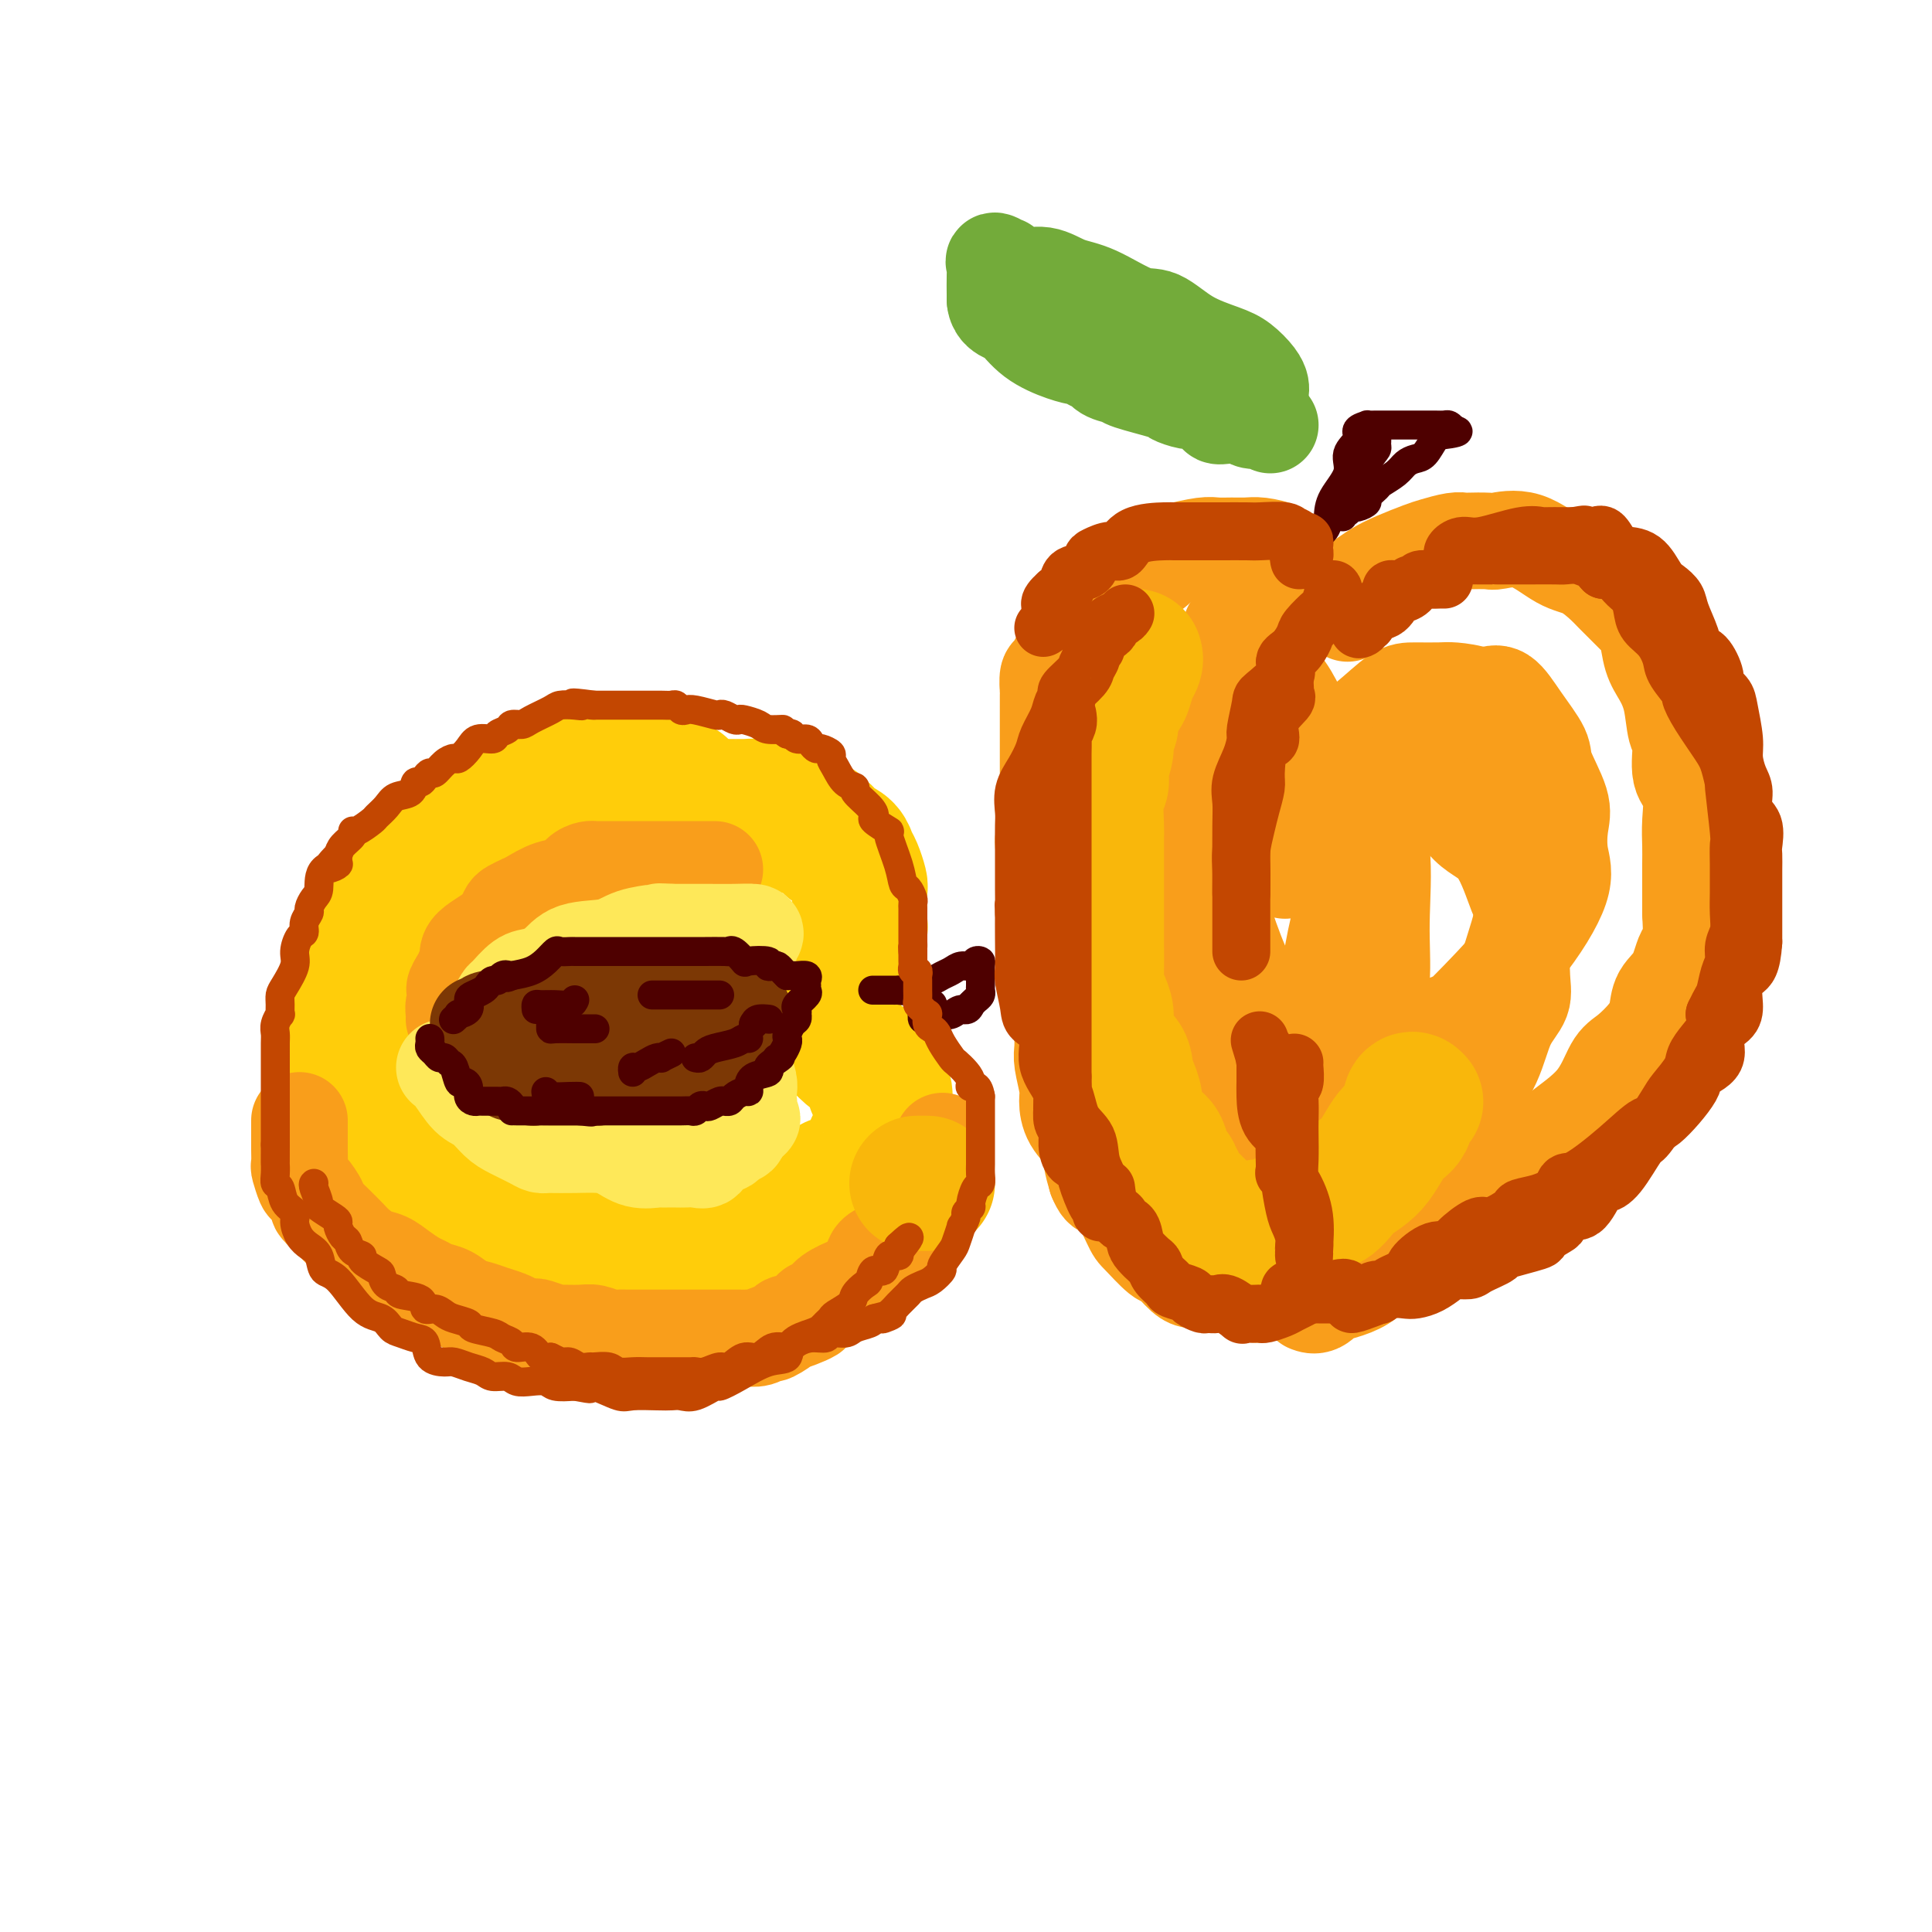 <svg viewBox='0 0 400 400' version='1.1' xmlns='http://www.w3.org/2000/svg' xmlns:xlink='http://www.w3.org/1999/xlink'><g fill='none' stroke='rgb(255,205,10)' stroke-width='28' stroke-linecap='round' stroke-linejoin='round'><path d='M141,163c-0.365,0.008 -0.731,0.016 -1,0c-0.269,-0.016 -0.442,-0.057 -1,0c-0.558,0.057 -1.500,0.211 -2,0c-0.500,-0.211 -0.556,-0.789 -1,-1c-0.444,-0.211 -1.276,-0.057 -2,0c-0.724,0.057 -1.341,0.015 -2,0c-0.659,-0.015 -1.360,-0.005 -3,0c-1.640,0.005 -4.218,0.004 -6,0c-1.782,-0.004 -2.767,-0.012 -4,0c-1.233,0.012 -2.714,0.045 -4,0c-1.286,-0.045 -2.378,-0.168 -3,0c-0.622,0.168 -0.775,0.626 -1,1c-0.225,0.374 -0.520,0.663 -1,1c-0.480,0.337 -1.143,0.720 -2,1c-0.857,0.280 -1.907,0.457 -3,1c-1.093,0.543 -2.228,1.454 -3,2c-0.772,0.546 -1.179,0.729 -2,1c-0.821,0.271 -2.055,0.629 -3,1c-0.945,0.371 -1.601,0.754 -2,1c-0.399,0.246 -0.543,0.356 -1,1c-0.457,0.644 -1.229,1.822 -2,3'/><path d='M92,175c-3.288,2.185 -1.509,1.148 -1,1c0.509,-0.148 -0.251,0.593 -1,1c-0.749,0.407 -1.486,0.478 -2,1c-0.514,0.522 -0.806,1.493 -1,2c-0.194,0.507 -0.289,0.549 -1,1c-0.711,0.451 -2.037,1.312 -3,2c-0.963,0.688 -1.564,1.203 -2,2c-0.436,0.797 -0.707,1.877 -1,2c-0.293,0.123 -0.608,-0.710 -1,0c-0.392,0.710 -0.862,2.962 -1,4c-0.138,1.038 0.055,0.861 0,1c-0.055,0.139 -0.357,0.594 -1,1c-0.643,0.406 -1.626,0.764 -2,1c-0.374,0.236 -0.139,0.351 0,1c0.139,0.649 0.182,1.831 0,2c-0.182,0.169 -0.587,-0.675 -1,0c-0.413,0.675 -0.832,2.868 -1,4c-0.168,1.132 -0.083,1.205 0,1c0.083,-0.205 0.166,-0.686 0,0c-0.166,0.686 -0.580,2.538 -1,4c-0.420,1.462 -0.844,2.532 -1,3c-0.156,0.468 -0.042,0.334 0,1c0.042,0.666 0.011,2.131 0,3c-0.011,0.869 -0.003,1.142 0,2c0.003,0.858 0.000,2.303 0,3c-0.000,0.697 0.003,0.648 0,1c-0.003,0.352 -0.011,1.105 0,2c0.011,0.895 0.041,1.933 0,3c-0.041,1.067 -0.155,2.162 0,3c0.155,0.838 0.577,1.419 1,2'/><path d='M72,229c0.286,3.700 0.502,2.951 1,3c0.498,0.049 1.278,0.895 2,2c0.722,1.105 1.385,2.468 2,3c0.615,0.532 1.182,0.234 2,1c0.818,0.766 1.887,2.595 3,3c1.113,0.405 2.270,-0.614 3,0c0.730,0.614 1.033,2.861 3,4c1.967,1.139 5.597,1.170 7,1c1.403,-0.170 0.578,-0.543 1,0c0.422,0.543 2.089,2.000 4,3c1.911,1.000 4.065,1.544 6,2c1.935,0.456 3.649,0.826 4,1c0.351,0.174 -0.663,0.152 0,0c0.663,-0.152 3.002,-0.433 5,0c1.998,0.433 3.653,1.580 5,2c1.347,0.420 2.384,0.113 4,0c1.616,-0.113 3.809,-0.030 6,0c2.191,0.030 4.380,0.008 6,0c1.620,-0.008 2.672,-0.002 4,0c1.328,0.002 2.934,0.001 4,0c1.066,-0.001 1.592,-0.000 3,0c1.408,0.000 3.696,0.001 5,0c1.304,-0.001 1.623,-0.003 2,0c0.377,0.003 0.810,0.012 2,0c1.190,-0.012 3.135,-0.044 4,0c0.865,0.044 0.651,0.166 1,0c0.349,-0.166 1.262,-0.619 2,-1c0.738,-0.381 1.301,-0.690 2,-1c0.699,-0.310 1.534,-0.622 2,-1c0.466,-0.378 0.562,-0.822 1,-1c0.438,-0.178 1.219,-0.089 2,0'/><path d='M170,250c1.963,-1.460 1.869,-3.111 2,-4c0.131,-0.889 0.487,-1.016 1,-1c0.513,0.016 1.184,0.175 2,0c0.816,-0.175 1.778,-0.685 2,-1c0.222,-0.315 -0.294,-0.434 0,-1c0.294,-0.566 1.400,-1.578 2,-2c0.600,-0.422 0.695,-0.255 1,0c0.305,0.255 0.821,0.599 1,0c0.179,-0.599 0.020,-2.140 0,-3c-0.020,-0.860 0.100,-1.041 0,-1c-0.100,0.041 -0.419,0.302 0,0c0.419,-0.302 1.577,-1.167 2,-2c0.423,-0.833 0.113,-1.633 0,-2c-0.113,-0.367 -0.028,-0.302 0,-1c0.028,-0.698 -0.000,-2.160 0,-3c0.000,-0.840 0.030,-1.058 0,-1c-0.030,0.058 -0.118,0.391 0,0c0.118,-0.391 0.444,-1.507 0,-2c-0.444,-0.493 -1.656,-0.363 -2,-1c-0.344,-0.637 0.182,-2.040 0,-3c-0.182,-0.960 -1.070,-1.476 -2,-2c-0.930,-0.524 -1.902,-1.057 -3,-2c-1.098,-0.943 -2.322,-2.295 -3,-3c-0.678,-0.705 -0.809,-0.763 -1,-1c-0.191,-0.237 -0.444,-0.655 -1,-1c-0.556,-0.345 -1.417,-0.618 -2,-1c-0.583,-0.382 -0.888,-0.872 -1,-1c-0.112,-0.128 -0.032,0.106 0,0c0.032,-0.106 0.016,-0.553 0,-1'/><path d='M168,210c-2.353,-2.400 -0.735,-0.399 0,0c0.735,0.399 0.585,-0.802 1,-2c0.415,-1.198 1.393,-2.392 2,-3c0.607,-0.608 0.842,-0.631 1,-1c0.158,-0.369 0.239,-1.086 1,-2c0.761,-0.914 2.203,-2.027 3,-3c0.797,-0.973 0.949,-1.805 1,-2c0.051,-0.195 -0.001,0.248 0,0c0.001,-0.248 0.053,-1.189 0,-2c-0.053,-0.811 -0.210,-1.494 0,-2c0.210,-0.506 0.788,-0.835 1,-1c0.212,-0.165 0.056,-0.167 0,-1c-0.056,-0.833 -0.014,-2.497 0,-3c0.014,-0.503 0.001,0.157 0,0c-0.001,-0.157 0.011,-1.130 0,-2c-0.011,-0.870 -0.043,-1.637 0,-2c0.043,-0.363 0.163,-0.322 0,-1c-0.163,-0.678 -0.607,-2.075 -1,-3c-0.393,-0.925 -0.735,-1.379 -1,-2c-0.265,-0.621 -0.452,-1.409 -1,-2c-0.548,-0.591 -1.456,-0.985 -2,-1c-0.544,-0.015 -0.723,0.350 -1,0c-0.277,-0.350 -0.650,-1.414 -1,-2c-0.350,-0.586 -0.675,-0.693 -1,-1c-0.325,-0.307 -0.650,-0.814 -1,-1c-0.350,-0.186 -0.724,-0.053 -1,0c-0.276,0.053 -0.456,0.024 -1,0c-0.544,-0.024 -1.454,-0.045 -2,0c-0.546,0.045 -0.727,0.156 -1,0c-0.273,-0.156 -0.636,-0.578 -1,-1'/><path d='M163,170c-2.521,-1.110 -2.822,-0.886 -3,-1c-0.178,-0.114 -0.232,-0.566 -1,-1c-0.768,-0.434 -2.248,-0.848 -3,-1c-0.752,-0.152 -0.775,-0.041 -1,0c-0.225,0.041 -0.653,0.011 -1,0c-0.347,-0.011 -0.613,-0.003 -1,0c-0.387,0.003 -0.896,0.001 -1,0c-0.104,-0.001 0.197,-0.000 -1,0c-1.197,0.000 -3.894,0.000 -6,0c-2.106,-0.000 -3.622,-0.000 -5,0c-1.378,0.000 -2.617,0.000 -3,0c-0.383,-0.000 0.089,-0.000 0,0c-0.089,0.000 -0.740,0.000 -1,0c-0.260,-0.000 -0.130,-0.000 0,0'/></g>
<g fill='none' stroke='rgb(249,158,27)' stroke-width='20' stroke-linecap='round' stroke-linejoin='round'><path d='M62,232c0.000,-0.032 0.000,-0.064 0,0c-0.000,0.064 -0.001,0.224 0,1c0.001,0.776 0.004,2.166 0,3c-0.004,0.834 -0.013,1.110 0,2c0.013,0.890 0.050,2.393 0,3c-0.050,0.607 -0.188,0.318 0,1c0.188,0.682 0.702,2.337 1,3c0.298,0.663 0.382,0.336 1,1c0.618,0.664 1.772,2.320 2,3c0.228,0.680 -0.469,0.384 0,1c0.469,0.616 2.103,2.142 3,3c0.897,0.858 1.058,1.046 1,1c-0.058,-0.046 -0.336,-0.325 0,0c0.336,0.325 1.286,1.256 2,2c0.714,0.744 1.192,1.302 2,2c0.808,0.698 1.946,1.535 3,2c1.054,0.465 2.025,0.559 3,1c0.975,0.441 1.955,1.230 3,2c1.045,0.770 2.156,1.519 3,2c0.844,0.481 1.422,0.692 2,1c0.578,0.308 1.155,0.712 2,1c0.845,0.288 1.959,0.458 3,1c1.041,0.542 2.008,1.455 3,2c0.992,0.545 2.008,0.724 3,1c0.992,0.276 1.959,0.651 3,1c1.041,0.349 2.154,0.671 3,1c0.846,0.329 1.423,0.664 2,1'/><path d='M107,274c5.999,2.718 4.496,1.513 4,1c-0.496,-0.513 0.016,-0.335 1,0c0.984,0.335 2.441,0.825 3,1c0.559,0.175 0.218,0.033 1,0c0.782,-0.033 2.685,0.044 4,0c1.315,-0.044 2.042,-0.208 3,0c0.958,0.208 2.146,0.788 3,1c0.854,0.212 1.373,0.057 2,0c0.627,-0.057 1.360,-0.015 2,0c0.640,0.015 1.186,0.004 2,0c0.814,-0.004 1.898,-0.001 3,0c1.102,0.001 2.224,0.000 3,0c0.776,-0.000 1.205,-0.000 2,0c0.795,0.000 1.956,-0.000 3,0c1.044,0.000 1.972,0.000 3,0c1.028,-0.000 2.155,-0.000 3,0c0.845,0.000 1.409,0.001 2,0c0.591,-0.001 1.209,-0.005 2,0c0.791,0.005 1.753,0.017 2,0c0.247,-0.017 -0.222,-0.065 0,0c0.222,0.065 1.137,0.244 2,0c0.863,-0.244 1.676,-0.909 2,-1c0.324,-0.091 0.158,0.393 1,0c0.842,-0.393 2.691,-1.663 3,-2c0.309,-0.337 -0.922,0.258 0,0c0.922,-0.258 3.998,-1.369 5,-2c1.002,-0.631 -0.071,-0.782 0,-1c0.071,-0.218 1.287,-0.502 2,-1c0.713,-0.498 0.923,-1.211 2,-2c1.077,-0.789 3.022,-1.654 4,-2c0.978,-0.346 0.989,-0.173 1,0'/><path d='M177,266c3.767,-2.961 3.183,-4.864 4,-6c0.817,-1.136 3.034,-1.506 4,-2c0.966,-0.494 0.680,-1.114 1,-2c0.320,-0.886 1.248,-2.040 2,-3c0.752,-0.960 1.330,-1.726 2,-2c0.670,-0.274 1.432,-0.057 2,-1c0.568,-0.943 0.940,-3.045 1,-4c0.060,-0.955 -0.194,-0.761 0,-1c0.194,-0.239 0.835,-0.909 1,-1c0.165,-0.091 -0.148,0.399 0,-1c0.148,-1.399 0.757,-4.685 1,-6c0.243,-1.315 0.122,-0.657 0,0'/><path d='M148,180c-0.324,0.000 -0.649,0.000 -1,0c-0.351,-0.000 -0.730,-0.000 -1,0c-0.270,0.000 -0.433,0.000 -2,0c-1.567,-0.000 -4.539,-0.000 -7,0c-2.461,0.000 -4.410,0.000 -6,0c-1.590,-0.000 -2.820,-0.001 -4,0c-1.180,0.001 -2.308,0.002 -3,0c-0.692,-0.002 -0.946,-0.008 -1,0c-0.054,0.008 0.093,0.028 0,0c-0.093,-0.028 -0.427,-0.106 -1,0c-0.573,0.106 -1.385,0.395 -2,1c-0.615,0.605 -1.033,1.524 -2,2c-0.967,0.476 -2.483,0.508 -4,1c-1.517,0.492 -3.036,1.445 -4,2c-0.964,0.555 -1.372,0.712 -2,1c-0.628,0.288 -1.476,0.706 -2,1c-0.524,0.294 -0.724,0.463 -1,1c-0.276,0.537 -0.628,1.442 -1,2c-0.372,0.558 -0.765,0.769 -1,1c-0.235,0.231 -0.310,0.482 -1,1c-0.690,0.518 -1.993,1.305 -3,2c-1.007,0.695 -1.719,1.300 -2,2c-0.281,0.700 -0.130,1.497 0,2c0.130,0.503 0.241,0.712 0,1c-0.241,0.288 -0.834,0.654 -1,1c-0.166,0.346 0.095,0.670 0,1c-0.095,0.330 -0.548,0.665 -1,1'/><path d='M95,203c-1.718,2.661 -0.513,1.813 0,2c0.513,0.187 0.334,1.409 0,2c-0.334,0.591 -0.821,0.550 -1,1c-0.179,0.450 -0.048,1.390 0,2c0.048,0.610 0.014,0.888 0,1c-0.014,0.112 -0.007,0.056 0,0'/><path d='M225,160c-0.001,-0.037 -0.001,-0.075 0,-1c0.001,-0.925 0.005,-2.738 0,-4c-0.005,-1.262 -0.017,-1.973 0,-3c0.017,-1.027 0.063,-2.371 0,-4c-0.063,-1.629 -0.236,-3.545 0,-5c0.236,-1.455 0.880,-2.450 1,-4c0.120,-1.550 -0.283,-3.656 0,-5c0.283,-1.344 1.254,-1.927 2,-3c0.746,-1.073 1.268,-2.638 2,-4c0.732,-1.362 1.674,-2.522 3,-4c1.326,-1.478 3.037,-3.276 4,-4c0.963,-0.724 1.177,-0.376 2,-1c0.823,-0.624 2.254,-2.220 3,-3c0.746,-0.780 0.808,-0.745 2,-1c1.192,-0.255 3.514,-0.801 5,-1c1.486,-0.199 2.135,-0.051 3,0c0.865,0.051 1.947,0.003 3,0c1.053,-0.003 2.079,0.037 3,0c0.921,-0.037 1.738,-0.151 3,0c1.262,0.151 2.968,0.568 4,1c1.032,0.432 1.390,0.879 2,2c0.610,1.121 1.474,2.917 3,4c1.526,1.083 3.716,1.453 5,2c1.284,0.547 1.664,1.270 2,2c0.336,0.730 0.629,1.466 1,2c0.371,0.534 0.820,0.867 1,1c0.180,0.133 0.090,0.067 0,0'/><path d='M279,123c-0.272,-0.245 -0.543,-0.489 0,-1c0.543,-0.511 1.901,-1.288 3,-2c1.099,-0.712 1.940,-1.357 3,-2c1.060,-0.643 2.340,-1.283 4,-2c1.660,-0.717 3.698,-1.513 5,-2c1.302,-0.487 1.866,-0.667 3,-1c1.134,-0.333 2.839,-0.820 4,-1c1.161,-0.180 1.778,-0.052 2,0c0.222,0.052 0.050,0.028 1,0c0.950,-0.028 3.022,-0.059 4,0c0.978,0.059 0.861,0.208 2,0c1.139,-0.208 3.535,-0.774 6,0c2.465,0.774 4.999,2.886 7,4c2.001,1.114 3.467,1.230 5,2c1.533,0.770 3.132,2.196 4,3c0.868,0.804 1.005,0.988 2,2c0.995,1.012 2.847,2.853 4,4c1.153,1.147 1.608,1.599 2,2c0.392,0.401 0.720,0.752 1,2c0.280,1.248 0.510,3.394 1,5c0.490,1.606 1.240,2.671 2,4c0.760,1.329 1.532,2.923 2,5c0.468,2.077 0.633,4.638 1,6c0.367,1.362 0.935,1.526 1,3c0.065,1.474 -0.375,4.259 0,6c0.375,1.741 1.565,2.439 2,4c0.435,1.561 0.117,3.985 0,6c-0.117,2.015 -0.031,3.623 0,5c0.031,1.377 0.008,2.525 0,4c-0.008,1.475 -0.002,3.279 0,5c0.002,1.721 0.001,3.361 0,5'/><path d='M350,189c0.468,8.367 -0.362,7.283 -1,8c-0.638,0.717 -1.084,3.235 -2,5c-0.916,1.765 -2.303,2.776 -3,4c-0.697,1.224 -0.703,2.661 -1,4c-0.297,1.339 -0.885,2.582 -2,4c-1.115,1.418 -2.758,3.013 -4,4c-1.242,0.987 -2.083,1.368 -3,3c-0.917,1.632 -1.910,4.516 -4,7c-2.090,2.484 -5.276,4.569 -7,6c-1.724,1.431 -1.986,2.209 -4,4c-2.014,1.791 -5.781,4.595 -9,7c-3.219,2.405 -5.890,4.411 -7,5c-1.110,0.589 -0.660,-0.240 -1,0c-0.340,0.240 -1.469,1.548 -3,3c-1.531,1.452 -3.465,3.047 -5,4c-1.535,0.953 -2.672,1.265 -4,2c-1.328,0.735 -2.848,1.894 -4,3c-1.152,1.106 -1.936,2.160 -3,3c-1.064,0.840 -2.408,1.465 -4,2c-1.592,0.535 -3.432,0.980 -4,1c-0.568,0.020 0.136,-0.387 0,0c-0.136,0.387 -1.114,1.566 -2,2c-0.886,0.434 -1.682,0.124 -2,0c-0.318,-0.124 -0.159,-0.062 0,0'/><path d='M239,136c-0.371,-0.054 -0.743,-0.108 -1,0c-0.257,0.108 -0.400,0.379 -1,1c-0.600,0.621 -1.657,1.593 -2,3c-0.343,1.407 0.028,3.249 0,4c-0.028,0.751 -0.454,0.412 -1,1c-0.546,0.588 -1.210,2.103 -2,3c-0.790,0.897 -1.704,1.175 -2,2c-0.296,0.825 0.027,2.196 0,3c-0.027,0.804 -0.404,1.041 -1,2c-0.596,0.959 -1.410,2.640 -2,4c-0.590,1.360 -0.954,2.401 -1,3c-0.046,0.599 0.227,0.757 0,2c-0.227,1.243 -0.953,3.571 -1,5c-0.047,1.429 0.586,1.960 0,3c-0.586,1.040 -2.392,2.589 -3,4c-0.608,1.411 -0.019,2.682 0,4c0.019,1.318 -0.531,2.681 -1,4c-0.469,1.319 -0.858,2.592 -1,4c-0.142,1.408 -0.038,2.949 0,5c0.038,2.051 0.011,4.612 0,6c-0.011,1.388 -0.004,1.605 0,3c0.004,1.395 0.005,3.970 0,6c-0.005,2.030 -0.016,3.515 0,5c0.016,1.485 0.058,2.970 0,4c-0.058,1.030 -0.215,1.605 0,3c0.215,1.395 0.803,3.611 1,5c0.197,1.389 0.003,1.949 0,3c-0.003,1.051 0.185,2.591 1,4c0.815,1.409 2.258,2.687 3,4c0.742,1.313 0.783,2.661 1,4c0.217,1.339 0.608,2.670 1,4'/><path d='M227,244c1.536,3.773 1.877,1.204 3,2c1.123,0.796 3.028,4.956 4,7c0.972,2.044 1.009,1.973 2,3c0.991,1.027 2.934,3.151 4,4c1.066,0.849 1.255,0.424 2,1c0.745,0.576 2.044,2.153 3,3c0.956,0.847 1.567,0.964 2,1c0.433,0.036 0.687,-0.010 1,0c0.313,0.010 0.684,0.075 1,0c0.316,-0.075 0.576,-0.290 0,-1c-0.576,-0.710 -1.988,-1.915 -3,-3c-1.012,-1.085 -1.625,-2.049 -3,-4c-1.375,-1.951 -3.514,-4.887 -5,-7c-1.486,-2.113 -2.320,-3.402 -3,-5c-0.680,-1.598 -1.207,-3.504 -2,-5c-0.793,-1.496 -1.851,-2.583 -3,-5c-1.149,-2.417 -2.387,-6.163 -3,-9c-0.613,-2.837 -0.601,-4.765 -1,-7c-0.399,-2.235 -1.211,-4.779 -2,-7c-0.789,-2.221 -1.556,-4.120 -2,-6c-0.444,-1.880 -0.564,-3.741 -1,-6c-0.436,-2.259 -1.189,-4.915 -2,-7c-0.811,-2.085 -1.680,-3.600 -2,-5c-0.320,-1.400 -0.091,-2.686 0,-4c0.091,-1.314 0.046,-2.657 0,-4'/><path d='M217,180c-2.011,-9.384 -0.539,-5.345 0,-5c0.539,0.345 0.144,-3.003 0,-5c-0.144,-1.997 -0.039,-2.642 0,-4c0.039,-1.358 0.010,-3.429 0,-5c-0.010,-1.571 -0.003,-2.642 0,-4c0.003,-1.358 0.001,-3.002 0,-4c-0.001,-0.998 -0.001,-1.350 0,-2c0.001,-0.650 0.003,-1.598 0,-3c-0.003,-1.402 -0.012,-3.258 0,-4c0.012,-0.742 0.045,-0.372 0,-1c-0.045,-0.628 -0.166,-2.256 0,-3c0.166,-0.744 0.621,-0.605 1,-1c0.379,-0.395 0.683,-1.324 1,-2c0.317,-0.676 0.648,-1.100 1,-2c0.352,-0.900 0.724,-2.278 1,-3c0.276,-0.722 0.455,-0.790 1,-1c0.545,-0.210 1.457,-0.564 2,-1c0.543,-0.436 0.719,-0.954 1,-1c0.281,-0.046 0.667,0.380 1,0c0.333,-0.380 0.611,-1.566 1,-2c0.389,-0.434 0.888,-0.116 1,0c0.112,0.116 -0.162,0.031 0,0c0.162,-0.031 0.761,-0.009 1,0c0.239,0.009 0.120,0.004 0,0'/><path d='M246,140c-0.658,1.397 -1.317,2.795 -2,4c-0.683,1.205 -1.391,2.219 -3,4c-1.609,1.781 -4.120,4.329 -5,6c-0.880,1.671 -0.131,2.464 -1,4c-0.869,1.536 -3.357,3.815 -5,6c-1.643,2.185 -2.440,4.276 -3,7c-0.560,2.724 -0.883,6.083 -1,9c-0.117,2.917 -0.030,5.394 0,8c0.030,2.606 0.002,5.341 0,9c-0.002,3.659 0.022,8.243 0,12c-0.022,3.757 -0.088,6.688 0,10c0.088,3.312 0.332,7.007 1,10c0.668,2.993 1.760,5.284 3,8c1.240,2.716 2.630,5.855 4,8c1.370,2.145 2.722,3.294 4,4c1.278,0.706 2.484,0.968 4,1c1.516,0.032 3.342,-0.166 5,0c1.658,0.166 3.149,0.697 5,0c1.851,-0.697 4.061,-2.622 7,-5c2.939,-2.378 6.608,-5.207 9,-7c2.392,-1.793 3.506,-2.549 5,-4c1.494,-1.451 3.368,-3.598 5,-7c1.632,-3.402 3.021,-8.059 4,-13c0.979,-4.941 1.546,-10.168 2,-15c0.454,-4.832 0.794,-9.270 1,-13c0.206,-3.730 0.276,-6.751 0,-10c-0.276,-3.249 -0.900,-6.727 -2,-9c-1.100,-2.273 -2.676,-3.341 -4,-5c-1.324,-1.659 -2.395,-3.908 -4,-5c-1.605,-1.092 -3.744,-1.026 -5,-1c-1.256,0.026 -1.628,0.013 -2,0'/><path d='M268,156c-1.925,-0.265 -3.236,-0.426 -5,0c-1.764,0.426 -3.979,1.439 -6,3c-2.021,1.561 -3.847,3.668 -6,6c-2.153,2.332 -4.633,4.887 -6,8c-1.367,3.113 -1.620,6.782 -2,10c-0.380,3.218 -0.885,5.983 -1,9c-0.115,3.017 0.162,6.287 0,9c-0.162,2.713 -0.763,4.871 2,8c2.763,3.129 8.889,7.229 13,9c4.111,1.771 6.205,1.213 9,1c2.795,-0.213 6.289,-0.082 9,0c2.711,0.082 4.638,0.115 6,-1c1.362,-1.115 2.159,-3.378 3,-6c0.841,-2.622 1.726,-5.604 2,-9c0.274,-3.396 -0.063,-7.207 0,-12c0.063,-4.793 0.527,-10.570 0,-15c-0.527,-4.430 -2.043,-7.515 -4,-11c-1.957,-3.485 -4.354,-7.371 -7,-10c-2.646,-2.629 -5.539,-4.003 -8,-5c-2.461,-0.997 -4.488,-1.618 -6,-2c-1.512,-0.382 -2.508,-0.526 -4,0c-1.492,0.526 -3.479,1.722 -5,3c-1.521,1.278 -2.576,2.638 -4,5c-1.424,2.362 -3.219,5.726 -5,9c-1.781,3.274 -3.550,6.458 -5,10c-1.450,3.542 -2.580,7.440 -3,11c-0.420,3.560 -0.129,6.780 0,10c0.129,3.220 0.096,6.440 0,9c-0.096,2.560 -0.257,4.458 0,7c0.257,2.542 0.930,5.726 2,8c1.070,2.274 2.535,3.637 4,5'/><path d='M241,225c2.807,2.995 6.824,3.982 10,5c3.176,1.018 5.509,2.068 8,3c2.491,0.932 5.138,1.745 7,2c1.862,0.255 2.937,-0.047 4,0c1.063,0.047 2.112,0.444 3,0c0.888,-0.444 1.613,-1.731 2,-3c0.387,-1.269 0.436,-2.522 1,-5c0.564,-2.478 1.643,-6.181 2,-8c0.357,-1.819 -0.007,-1.755 0,-3c0.007,-1.245 0.387,-3.801 1,-6c0.613,-2.199 1.459,-4.043 2,-6c0.541,-1.957 0.776,-4.028 1,-7c0.224,-2.972 0.438,-6.846 1,-9c0.562,-2.154 1.471,-2.587 2,-5c0.529,-2.413 0.679,-6.805 1,-10c0.321,-3.195 0.814,-5.191 1,-7c0.186,-1.809 0.064,-3.430 0,-5c-0.064,-1.570 -0.070,-3.091 0,-4c0.070,-0.909 0.216,-1.208 1,-1c0.784,0.208 2.206,0.922 4,2c1.794,1.078 3.959,2.520 6,5c2.041,2.480 3.958,5.997 6,8c2.042,2.003 4.207,2.493 6,5c1.793,2.507 3.212,7.033 4,9c0.788,1.967 0.943,1.376 1,3c0.057,1.624 0.016,5.464 0,8c-0.016,2.536 -0.008,3.768 0,5'/><path d='M315,201c0.151,3.167 0.528,4.585 0,6c-0.528,1.415 -1.961,2.827 -3,5c-1.039,2.173 -1.683,5.107 -3,8c-1.317,2.893 -3.306,5.747 -6,8c-2.694,2.253 -6.094,3.907 -9,6c-2.906,2.093 -5.318,4.626 -8,6c-2.682,1.374 -5.635,1.588 -7,2c-1.365,0.412 -1.142,1.020 -1,1c0.142,-0.020 0.203,-0.669 0,-1c-0.203,-0.331 -0.669,-0.344 0,-1c0.669,-0.656 2.473,-1.954 4,-4c1.527,-2.046 2.778,-4.840 5,-7c2.222,-2.160 5.414,-3.686 8,-6c2.586,-2.314 4.567,-5.417 7,-8c2.433,-2.583 5.317,-4.645 7,-7c1.683,-2.355 2.166,-5.004 3,-8c0.834,-2.996 2.019,-6.341 3,-10c0.981,-3.659 1.757,-7.634 2,-11c0.243,-3.366 -0.047,-6.124 0,-9c0.047,-2.876 0.430,-5.871 0,-9c-0.430,-3.129 -1.674,-6.394 -3,-9c-1.326,-2.606 -2.736,-4.555 -4,-6c-1.264,-1.445 -2.384,-2.387 -4,-3c-1.616,-0.613 -3.728,-0.896 -5,-1c-1.272,-0.104 -1.706,-0.028 -3,0c-1.294,0.028 -3.450,0.007 -5,0c-1.550,-0.007 -2.494,-0.002 -4,1c-1.506,1.002 -3.573,3.001 -6,5c-2.427,1.999 -5.213,4.000 -8,6'/><path d='M275,155c-3.055,3.026 -3.692,5.089 -5,8c-1.308,2.911 -3.285,6.668 -4,10c-0.715,3.332 -0.167,6.237 0,7c0.167,0.763 -0.047,-0.617 0,-2c0.047,-1.383 0.353,-2.768 1,-5c0.647,-2.232 1.633,-5.310 2,-7c0.367,-1.690 0.113,-1.991 0,-4c-0.113,-2.009 -0.086,-5.725 0,-8c0.086,-2.275 0.231,-3.107 0,-4c-0.231,-0.893 -0.838,-1.846 -2,-3c-1.162,-1.154 -2.881,-2.508 -4,-3c-1.119,-0.492 -1.640,-0.120 -2,0c-0.360,0.120 -0.558,-0.011 -1,0c-0.442,0.011 -1.127,0.163 -2,0c-0.873,-0.163 -1.934,-0.641 -3,0c-1.066,0.641 -2.136,2.400 -3,4c-0.864,1.600 -1.523,3.041 -2,5c-0.477,1.959 -0.771,4.436 -1,6c-0.229,1.564 -0.391,2.214 0,6c0.391,3.786 1.335,10.707 2,15c0.665,4.293 1.051,5.958 2,9c0.949,3.042 2.459,7.460 4,11c1.541,3.540 3.112,6.203 4,9c0.888,2.797 1.094,5.729 2,7c0.906,1.271 2.513,0.881 3,1c0.487,0.119 -0.147,0.748 0,1c0.147,0.252 1.073,0.126 2,0'/><path d='M268,218c0.998,-0.256 0.992,-1.894 1,-3c0.008,-1.106 0.030,-1.678 1,-3c0.970,-1.322 2.887,-3.392 4,-6c1.113,-2.608 1.422,-5.752 2,-9c0.578,-3.248 1.424,-6.600 2,-9c0.576,-2.400 0.881,-3.850 1,-7c0.119,-3.150 0.052,-8.002 0,-10c-0.052,-1.998 -0.090,-1.141 0,-2c0.090,-0.859 0.307,-3.432 0,-5c-0.307,-1.568 -1.137,-2.131 -2,-4c-0.863,-1.869 -1.758,-5.044 -3,-7c-1.242,-1.956 -2.832,-2.692 -4,-4c-1.168,-1.308 -1.914,-3.188 -3,-5c-1.086,-1.812 -2.511,-3.556 -4,-5c-1.489,-1.444 -3.042,-2.589 -4,-4c-0.958,-1.411 -1.322,-3.090 -2,-4c-0.678,-0.910 -1.671,-1.052 -2,-1c-0.329,0.052 0.004,0.297 0,1c-0.004,0.703 -0.347,1.865 0,3c0.347,1.135 1.384,2.242 3,4c1.616,1.758 3.811,4.167 5,6c1.189,1.833 1.370,3.089 3,5c1.630,1.911 4.708,4.476 7,7c2.292,2.524 3.798,5.007 5,6c1.202,0.993 2.101,0.497 3,0'/><path d='M281,162c2.401,2.004 0.904,0.514 1,0c0.096,-0.514 1.783,-0.053 3,0c1.217,0.053 1.962,-0.301 3,-1c1.038,-0.699 2.369,-1.743 4,-4c1.631,-2.257 3.563,-5.728 5,-8c1.437,-2.272 2.379,-3.344 4,-4c1.621,-0.656 3.920,-0.894 5,-1c1.080,-0.106 0.942,-0.079 1,0c0.058,0.079 0.314,0.208 1,0c0.686,-0.208 1.803,-0.755 3,0c1.197,0.755 2.475,2.811 4,5c1.525,2.189 3.297,4.510 4,6c0.703,1.490 0.337,2.149 1,4c0.663,1.851 2.354,4.894 3,7c0.646,2.106 0.246,3.276 0,5c-0.246,1.724 -0.337,4.001 0,6c0.337,1.999 1.101,3.721 0,7c-1.101,3.279 -4.066,8.117 -8,13c-3.934,4.883 -8.838,9.812 -11,12c-2.162,2.188 -1.583,1.633 -5,3c-3.417,1.367 -10.830,4.654 -15,7c-4.170,2.346 -5.099,3.751 -7,5c-1.901,1.249 -4.776,2.343 -6,3c-1.224,0.657 -0.798,0.878 -1,1c-0.202,0.122 -1.034,0.146 -1,0c0.034,-0.146 0.932,-0.462 1,-1c0.068,-0.538 -0.695,-1.296 0,-3c0.695,-1.704 2.847,-4.352 5,-7'/><path d='M275,217c1.019,-2.877 1.566,-5.070 2,-6c0.434,-0.930 0.753,-0.598 1,-1c0.247,-0.402 0.421,-1.540 0,0c-0.421,1.540 -1.437,5.757 -3,9c-1.563,3.243 -3.673,5.514 -5,8c-1.327,2.486 -1.871,5.189 -3,7c-1.129,1.811 -2.842,2.730 -4,4c-1.158,1.270 -1.760,2.891 -2,4c-0.240,1.109 -0.117,1.704 0,3c0.117,1.296 0.227,3.292 0,5c-0.227,1.708 -0.793,3.129 -1,4c-0.207,0.871 -0.055,1.191 0,2c0.055,0.809 0.015,2.105 0,3c-0.015,0.895 -0.004,1.387 0,2c0.004,0.613 0.001,1.347 0,2c-0.001,0.653 0.001,1.226 0,2c-0.001,0.774 -0.005,1.748 0,2c0.005,0.252 0.019,-0.218 0,0c-0.019,0.218 -0.072,1.123 0,1c0.072,-0.123 0.267,-1.273 0,-2c-0.267,-0.727 -0.997,-1.032 0,-2c0.997,-0.968 3.720,-2.599 5,-5c1.280,-2.401 1.116,-5.571 1,-7c-0.116,-1.429 -0.185,-1.115 0,-2c0.185,-0.885 0.624,-2.967 1,-4c0.376,-1.033 0.688,-1.016 1,-1'/><path d='M268,245c1.238,-3.359 0.332,-0.756 0,0c-0.332,0.756 -0.089,-0.335 0,-1c0.089,-0.665 0.026,-0.904 0,-1c-0.026,-0.096 -0.013,-0.048 0,0'/><path d='M265,236c0.000,-0.417 0.000,-0.833 0,-1c0.000,-0.167 0.000,-0.083 0,0'/><path d='M252,230c0.000,0.000 0.100,0.100 0.1,0.1'/></g>
<g fill='none' stroke='rgb(254,232,89)' stroke-width='20' stroke-linecap='round' stroke-linejoin='round'><path d='M92,221c0.577,0.432 1.153,0.864 2,2c0.847,1.136 1.963,2.976 3,4c1.037,1.024 1.993,1.231 3,2c1.007,0.769 2.063,2.101 3,3c0.937,0.899 1.753,1.365 3,2c1.247,0.635 2.923,1.438 4,2c1.077,0.562 1.554,0.882 2,1c0.446,0.118 0.860,0.033 1,0c0.140,-0.033 0.007,-0.015 1,0c0.993,0.015 3.114,0.029 5,0c1.886,-0.029 3.538,-0.099 5,0c1.462,0.099 2.734,0.366 4,1c1.266,0.634 2.524,1.634 4,2c1.476,0.366 3.168,0.098 4,0c0.832,-0.098 0.803,-0.026 1,0c0.197,0.026 0.619,0.007 1,0c0.381,-0.007 0.722,0.000 1,0c0.278,-0.000 0.492,-0.007 1,0c0.508,0.007 1.310,0.027 2,0c0.690,-0.027 1.269,-0.101 2,0c0.731,0.101 1.615,0.378 2,0c0.385,-0.378 0.270,-1.411 1,-2c0.730,-0.589 2.303,-0.735 3,-1c0.697,-0.265 0.516,-0.649 1,-1c0.484,-0.351 1.632,-0.669 2,-1c0.368,-0.331 -0.046,-0.676 0,-1c0.046,-0.324 0.551,-0.626 1,-1c0.449,-0.374 0.843,-0.821 1,-1c0.157,-0.179 0.079,-0.089 0,0'/><path d='M155,232c1.393,-1.065 0.374,0.274 0,0c-0.374,-0.274 -0.103,-2.160 0,-3c0.103,-0.840 0.039,-0.634 0,-1c-0.039,-0.366 -0.053,-1.303 0,-2c0.053,-0.697 0.173,-1.152 0,-2c-0.173,-0.848 -0.639,-2.087 -1,-3c-0.361,-0.913 -0.619,-1.500 -1,-2c-0.381,-0.500 -0.886,-0.911 -1,-2c-0.114,-1.089 0.164,-2.854 0,-4c-0.164,-1.146 -0.771,-1.672 -1,-3c-0.229,-1.328 -0.082,-3.459 0,-5c0.082,-1.541 0.098,-2.492 0,-3c-0.098,-0.508 -0.310,-0.573 0,-1c0.310,-0.427 1.144,-1.214 2,-2c0.856,-0.786 1.736,-1.570 2,-2c0.264,-0.430 -0.087,-0.508 0,-1c0.087,-0.492 0.612,-1.400 1,-2c0.388,-0.600 0.641,-0.893 0,-1c-0.641,-0.107 -2.174,-0.029 -4,0c-1.826,0.029 -3.943,0.008 -5,0c-1.057,-0.008 -1.054,-0.002 -2,0c-0.946,0.002 -2.842,0.001 -4,0c-1.158,-0.001 -1.579,-0.000 -2,0'/><path d='M139,193c-3.060,-0.184 -2.211,-0.145 -3,0c-0.789,0.145 -3.215,0.396 -5,1c-1.785,0.604 -2.928,1.560 -5,2c-2.072,0.440 -5.074,0.363 -7,1c-1.926,0.637 -2.778,1.987 -4,3c-1.222,1.013 -2.815,1.690 -4,2c-1.185,0.310 -1.963,0.252 -3,1c-1.037,0.748 -2.335,2.302 -3,3c-0.665,0.698 -0.699,0.539 -1,1c-0.301,0.461 -0.869,1.542 -1,2c-0.131,0.458 0.175,0.294 0,1c-0.175,0.706 -0.832,2.283 -1,3c-0.168,0.717 0.152,0.574 0,1c-0.152,0.426 -0.775,1.421 -1,2c-0.225,0.579 -0.050,0.743 0,1c0.050,0.257 -0.024,0.606 0,1c0.024,0.394 0.145,0.833 0,1c-0.145,0.167 -0.558,0.061 0,-1c0.558,-1.061 2.085,-3.077 4,-5c1.915,-1.923 4.218,-3.752 6,-5c1.782,-1.248 3.045,-1.914 5,-3c1.955,-1.086 4.604,-2.592 7,-3c2.396,-0.408 4.539,0.282 6,0c1.461,-0.282 2.239,-1.538 3,-2c0.761,-0.462 1.503,-0.132 2,0c0.497,0.132 0.748,0.066 1,0'/><path d='M135,200c3.166,-0.670 1.581,0.155 1,1c-0.581,0.845 -0.157,1.708 0,3c0.157,1.292 0.045,3.011 0,5c-0.045,1.989 -0.025,4.246 0,6c0.025,1.754 0.056,3.003 0,4c-0.056,0.997 -0.200,1.742 0,2c0.200,0.258 0.743,0.029 1,0c0.257,-0.029 0.226,0.142 1,0c0.774,-0.142 2.351,-0.598 4,-2c1.649,-1.402 3.370,-3.752 4,-5c0.630,-1.248 0.169,-1.394 0,-2c-0.169,-0.606 -0.046,-1.671 0,-2c0.046,-0.329 0.014,0.080 0,0c-0.014,-0.080 -0.009,-0.647 0,-1c0.009,-0.353 0.022,-0.491 0,-1c-0.022,-0.509 -0.080,-1.390 0,-2c0.080,-0.610 0.296,-0.948 0,-1c-0.296,-0.052 -1.105,0.182 -2,0c-0.895,-0.182 -1.875,-0.781 -3,-1c-1.125,-0.219 -2.396,-0.059 -4,0c-1.604,0.059 -3.542,0.016 -5,0c-1.458,-0.016 -2.436,-0.006 -3,0c-0.564,0.006 -0.714,0.008 -1,0c-0.286,-0.008 -0.709,-0.027 -1,0c-0.291,0.027 -0.449,0.100 -1,0c-0.551,-0.100 -1.494,-0.373 -2,0c-0.506,0.373 -0.573,1.392 -1,2c-0.427,0.608 -1.213,0.804 -2,1'/><path d='M121,207c-0.778,0.689 -0.222,0.911 0,1c0.222,0.089 0.111,0.044 0,0'/><path d='M121,208c-0.352,-0.083 -0.704,-0.166 -1,0c-0.296,0.166 -0.534,0.580 0,1c0.534,0.420 1.842,0.844 3,1c1.158,0.156 2.166,0.042 3,0c0.834,-0.042 1.494,-0.011 2,0c0.506,0.011 0.859,0.003 1,0c0.141,-0.003 0.071,-0.002 0,0'/><path d='M121,210c-0.823,0.400 -1.646,0.801 -3,1c-1.354,0.199 -3.238,0.197 -5,1c-1.762,0.803 -3.400,2.411 -5,3c-1.600,0.589 -3.162,0.159 -4,0c-0.838,-0.159 -0.954,-0.045 -1,0c-0.046,0.045 -0.023,0.023 0,0'/></g>
<g fill='none' stroke='rgb(124,56,5)' stroke-width='20' stroke-linecap='round' stroke-linejoin='round'><path d='M102,211c2.824,-0.732 5.648,-1.464 8,-2c2.352,-0.536 4.232,-0.876 5,-1c0.768,-0.124 0.423,-0.033 1,0c0.577,0.033 2.077,0.009 3,0c0.923,-0.009 1.270,-0.002 2,0c0.730,0.002 1.845,0.001 3,0c1.155,-0.001 2.351,-0.000 3,0c0.649,0.000 0.750,0.000 1,0c0.250,-0.000 0.650,-0.000 1,0c0.350,0.000 0.651,0.000 1,0c0.349,-0.000 0.745,-0.000 1,0c0.255,0.000 0.367,0.000 1,0c0.633,-0.000 1.786,-0.000 4,0c2.214,0.000 5.490,0.000 7,0c1.510,-0.000 1.255,-0.000 1,0'/><path d='M144,208c6.575,-0.468 2.014,-0.139 1,0c-1.014,0.139 1.521,0.089 3,0c1.479,-0.089 1.902,-0.216 2,0c0.098,0.216 -0.128,0.776 0,1c0.128,0.224 0.609,0.112 1,0c0.391,-0.112 0.693,-0.223 1,0c0.307,0.223 0.620,0.780 1,1c0.380,0.220 0.827,0.104 1,0c0.173,-0.104 0.071,-0.196 0,0c-0.071,0.196 -0.112,0.682 0,1c0.112,0.318 0.376,0.470 0,1c-0.376,0.530 -1.393,1.437 -2,2c-0.607,0.563 -0.803,0.781 -1,1'/><path d='M151,215c-0.939,1.404 -1.787,2.414 -2,3c-0.213,0.586 0.210,0.749 -2,1c-2.210,0.251 -7.053,0.589 -9,1c-1.947,0.411 -0.998,0.895 -1,1c-0.002,0.105 -0.954,-0.169 -2,0c-1.046,0.169 -2.186,0.781 -3,1c-0.814,0.219 -1.302,0.045 -2,0c-0.698,-0.045 -1.605,0.041 -2,0c-0.395,-0.041 -0.276,-0.207 -1,0c-0.724,0.207 -2.289,0.788 -3,1c-0.711,0.212 -0.569,0.057 -1,0c-0.431,-0.057 -1.437,-0.015 -2,0c-0.563,0.015 -0.685,0.004 -1,0c-0.315,-0.004 -0.823,-0.001 -1,0c-0.177,0.001 -0.021,0.001 -1,0c-0.979,-0.001 -3.091,-0.004 -4,0c-0.909,0.004 -0.615,0.015 -1,0c-0.385,-0.015 -1.448,-0.056 -2,0c-0.552,0.056 -0.592,0.208 -1,0c-0.408,-0.208 -1.184,-0.778 -2,-1c-0.816,-0.222 -1.672,-0.097 -2,0c-0.328,0.097 -0.129,0.167 0,0c0.129,-0.167 0.189,-0.571 0,-1c-0.189,-0.429 -0.628,-0.885 -1,-1c-0.372,-0.115 -0.678,0.110 -1,0c-0.322,-0.110 -0.661,-0.555 -1,-1'/><path d='M103,219c-3.430,-0.526 -1.506,0.158 -1,0c0.506,-0.158 -0.405,-1.157 -1,-2c-0.595,-0.843 -0.874,-1.531 -1,-2c-0.126,-0.469 -0.099,-0.718 0,-1c0.099,-0.282 0.270,-0.598 0,-1c-0.270,-0.402 -0.981,-0.891 -1,-1c-0.019,-0.109 0.656,0.163 1,0c0.344,-0.163 0.358,-0.761 1,-1c0.642,-0.239 1.912,-0.120 3,0c1.088,0.120 1.995,0.242 3,0c1.005,-0.242 2.107,-0.849 3,-1c0.893,-0.151 1.577,0.152 2,0c0.423,-0.152 0.585,-0.759 1,-1c0.415,-0.241 1.084,-0.117 2,0c0.916,0.117 2.081,0.227 3,0c0.919,-0.227 1.594,-0.792 2,-1c0.406,-0.208 0.545,-0.059 3,0c2.455,0.059 7.228,0.030 12,0'/><path d='M135,208c5.714,-0.464 3.000,-0.125 2,0c-1.000,0.125 -0.286,0.036 0,0c0.286,-0.036 0.143,-0.018 0,0'/><path d='M137,208c0.000,0.000 0.100,0.100 0.1,0.1'/></g>
<g fill='none' stroke='rgb(78,0,0)' stroke-width='6' stroke-linecap='round' stroke-linejoin='round'><path d='M89,215c0.024,0.331 0.048,0.662 0,1c-0.048,0.338 -0.168,0.683 0,1c0.168,0.317 0.622,0.608 1,1c0.378,0.392 0.679,0.887 1,1c0.321,0.113 0.663,-0.156 1,0c0.337,0.156 0.669,0.737 1,1c0.331,0.263 0.662,0.206 1,1c0.338,0.794 0.682,2.437 1,3c0.318,0.563 0.610,0.046 1,0c0.390,-0.046 0.877,0.380 1,1c0.123,0.620 -0.118,1.434 0,2c0.118,0.566 0.595,0.884 1,1c0.405,0.116 0.739,0.031 1,0c0.261,-0.031 0.451,-0.009 1,0c0.549,0.009 1.457,0.005 2,0c0.543,-0.005 0.720,-0.012 1,0c0.280,0.012 0.663,0.042 1,0c0.337,-0.042 0.627,-0.155 1,0c0.373,0.155 0.829,0.577 1,1c0.171,0.423 0.056,0.845 0,1c-0.056,0.155 -0.052,0.041 0,0c0.052,-0.041 0.151,-0.011 1,0c0.849,0.011 2.447,0.003 3,0c0.553,-0.003 0.060,-0.001 1,0c0.940,0.001 3.314,0.000 4,0c0.686,-0.000 -0.315,-0.000 0,0c0.315,0.000 1.947,0.000 3,0c1.053,-0.000 1.526,-0.000 2,0'/><path d='M120,230c3.950,0.464 2.326,0.124 2,0c-0.326,-0.124 0.647,-0.033 1,0c0.353,0.033 0.086,0.009 0,0c-0.086,-0.009 0.008,-0.002 1,0c0.992,0.002 2.882,0.001 4,0c1.118,-0.001 1.465,-0.000 2,0c0.535,0.000 1.257,0.000 2,0c0.743,-0.000 1.507,-0.000 2,0c0.493,0.000 0.716,0.000 1,0c0.284,-0.000 0.629,-0.000 1,0c0.371,0.000 0.768,0.001 1,0c0.232,-0.001 0.300,-0.004 1,0c0.700,0.004 2.033,0.015 3,0c0.967,-0.015 1.568,-0.056 2,0c0.432,0.056 0.697,0.207 1,0c0.303,-0.207 0.646,-0.773 1,-1c0.354,-0.227 0.721,-0.113 1,0c0.279,0.113 0.470,0.227 1,0c0.530,-0.227 1.398,-0.796 2,-1c0.602,-0.204 0.938,-0.045 1,0c0.062,0.045 -0.151,-0.026 0,0c0.151,0.026 0.667,0.149 1,0c0.333,-0.149 0.482,-0.568 1,-1c0.518,-0.432 1.404,-0.875 2,-1c0.596,-0.125 0.901,0.069 1,0c0.099,-0.069 -0.009,-0.400 0,-1c0.009,-0.600 0.137,-1.470 1,-2c0.863,-0.530 2.463,-0.720 3,-1c0.537,-0.280 0.011,-0.652 0,-1c-0.011,-0.348 0.495,-0.674 1,-1'/><path d='M160,220c2.714,-1.782 1.498,-1.237 1,-1c-0.498,0.237 -0.278,0.167 0,0c0.278,-0.167 0.613,-0.430 1,-1c0.387,-0.570 0.825,-1.448 1,-2c0.175,-0.552 0.085,-0.779 0,-1c-0.085,-0.221 -0.167,-0.437 0,-1c0.167,-0.563 0.581,-1.475 1,-2c0.419,-0.525 0.842,-0.665 1,-1c0.158,-0.335 0.050,-0.867 0,-1c-0.050,-0.133 -0.042,0.133 0,0c0.042,-0.133 0.116,-0.666 0,-1c-0.116,-0.334 -0.424,-0.471 0,-1c0.424,-0.529 1.580,-1.452 2,-2c0.420,-0.548 0.106,-0.721 0,-1c-0.106,-0.279 -0.003,-0.663 0,-1c0.003,-0.337 -0.093,-0.626 0,-1c0.093,-0.374 0.375,-0.832 0,-1c-0.375,-0.168 -1.409,-0.045 -2,0c-0.591,0.045 -0.740,0.013 -1,0c-0.260,-0.013 -0.630,-0.006 -1,0'/><path d='M163,202c-0.795,-0.786 -0.784,-0.750 -1,-1c-0.216,-0.250 -0.661,-0.785 -1,-1c-0.339,-0.215 -0.572,-0.108 -1,0c-0.428,0.108 -1.049,0.218 -1,0c0.049,-0.218 0.770,-0.762 0,-1c-0.770,-0.238 -3.029,-0.169 -4,0c-0.971,0.169 -0.653,0.438 -1,0c-0.347,-0.438 -1.361,-1.581 -2,-2c-0.639,-0.419 -0.905,-0.112 -1,0c-0.095,0.112 -0.019,0.030 -1,0c-0.981,-0.030 -3.019,-0.008 -4,0c-0.981,0.008 -0.905,0.002 -1,0c-0.095,-0.002 -0.362,-0.001 -1,0c-0.638,0.001 -1.647,0.000 -3,0c-1.353,-0.000 -3.049,-0.000 -4,0c-0.951,0.000 -1.158,0.000 -2,0c-0.842,-0.000 -2.320,-0.000 -3,0c-0.680,0.000 -0.562,0.000 -1,0c-0.438,-0.000 -1.434,0.000 -2,0c-0.566,-0.000 -0.704,-0.000 -1,0c-0.296,0.000 -0.752,0.000 -1,0c-0.248,-0.000 -0.289,-0.000 -1,0c-0.711,0.000 -2.092,0.000 -3,0c-0.908,-0.000 -1.342,-0.002 -2,0c-0.658,0.002 -1.541,0.006 -2,0c-0.459,-0.006 -0.495,-0.023 -1,0c-0.505,0.023 -1.478,0.086 -2,0c-0.522,-0.086 -0.594,-0.322 -1,0c-0.406,0.322 -1.148,1.202 -2,2c-0.852,0.798 -1.815,1.514 -3,2c-1.185,0.486 -2.593,0.743 -4,1'/><path d='M106,202c-1.726,0.791 -1.040,0.267 -1,0c0.040,-0.267 -0.566,-0.279 -1,0c-0.434,0.279 -0.697,0.849 -1,1c-0.303,0.151 -0.646,-0.115 -1,0c-0.354,0.115 -0.720,0.612 -1,1c-0.280,0.388 -0.475,0.668 -1,1c-0.525,0.332 -1.379,0.715 -2,1c-0.621,0.285 -1.007,0.472 -1,1c0.007,0.528 0.408,1.396 0,2c-0.408,0.604 -1.625,0.946 -2,1c-0.375,0.054 0.091,-0.178 0,0c-0.091,0.178 -0.740,0.765 -1,1c-0.260,0.235 -0.130,0.117 0,0'/><path d='M111,209c-0.044,-0.425 -0.089,-0.850 0,-1c0.089,-0.150 0.311,-0.026 1,0c0.689,0.026 1.844,-0.044 3,0c1.156,0.044 2.311,0.204 3,0c0.689,-0.204 0.911,-0.773 1,-1c0.089,-0.227 0.044,-0.114 0,0'/><path d='M114,211c0.001,0.309 0.002,0.619 0,1c-0.002,0.381 -0.007,0.834 0,1c0.007,0.166 0.026,0.044 1,0c0.974,-0.044 2.902,-0.012 4,0c1.098,0.012 1.367,0.003 2,0c0.633,-0.003 1.632,-0.001 2,0c0.368,0.001 0.105,0.000 0,0c-0.105,-0.000 -0.053,-0.000 0,0'/><path d='M135,206c0.145,0.000 0.290,0.000 1,0c0.710,0.000 1.984,0.000 3,0c1.016,-0.000 1.775,0.000 3,0c1.225,0.000 2.916,0.000 4,0c1.084,0.000 1.561,0.000 2,0c0.439,0.000 0.840,0.000 1,0c0.160,0.000 0.080,0.000 0,0'/><path d='M139,218c-0.863,0.417 -1.726,0.834 -2,1c-0.274,0.166 0.042,0.082 0,0c-0.042,-0.082 -0.442,-0.162 -1,0c-0.558,0.162 -1.274,0.565 -2,1c-0.726,0.435 -1.463,0.900 -2,1c-0.537,0.100 -0.875,-0.165 -1,0c-0.125,0.165 -0.036,0.762 0,1c0.036,0.238 0.018,0.119 0,0'/><path d='M113,226c0.030,0.423 0.060,0.845 1,1c0.940,0.155 2.792,0.042 4,0c1.208,-0.042 1.774,-0.012 2,0c0.226,0.012 0.113,0.006 0,0'/><path d='M144,219c0.341,0.089 0.683,0.178 1,0c0.317,-0.178 0.611,-0.622 1,-1c0.389,-0.378 0.875,-0.690 2,-1c1.125,-0.310 2.889,-0.619 4,-1c1.111,-0.381 1.568,-0.833 2,-1c0.432,-0.167 0.838,-0.048 1,0c0.162,0.048 0.081,0.024 0,0'/><path d='M156,212c0.000,0.000 0.100,0.100 0.1,0.1'/><path d='M156,212c0.200,-0.422 0.400,-0.844 1,-1c0.600,-0.156 1.600,-0.044 2,0c0.400,0.044 0.200,0.022 0,0'/><path d='M181,205c-0.275,0.001 -0.550,0.001 0,0c0.550,-0.001 1.925,-0.004 3,0c1.075,0.004 1.850,0.016 2,0c0.150,-0.016 -0.324,-0.061 0,0c0.324,0.061 1.448,0.227 2,0c0.552,-0.227 0.532,-0.849 1,-1c0.468,-0.151 1.424,0.167 2,0c0.576,-0.167 0.773,-0.819 1,-1c0.227,-0.181 0.484,0.110 1,0c0.516,-0.110 1.290,-0.622 2,-1c0.710,-0.378 1.357,-0.624 2,-1c0.643,-0.376 1.283,-0.884 2,-1c0.717,-0.116 1.513,0.159 2,0c0.487,-0.159 0.666,-0.752 1,-1c0.334,-0.248 0.821,-0.151 1,0c0.179,0.151 0.048,0.355 0,1c-0.048,0.645 -0.012,1.731 0,2c0.012,0.269 0.000,-0.279 0,0c-0.000,0.279 0.011,1.384 0,2c-0.011,0.616 -0.044,0.742 0,1c0.044,0.258 0.166,0.646 0,1c-0.166,0.354 -0.619,0.672 -1,1c-0.381,0.328 -0.691,0.664 -1,1'/><path d='M201,208c-0.515,1.559 -1.304,0.958 -2,1c-0.696,0.042 -1.300,0.729 -2,1c-0.700,0.271 -1.498,0.126 -2,0c-0.502,-0.126 -0.709,-0.234 -1,0c-0.291,0.234 -0.666,0.810 -1,1c-0.334,0.190 -0.626,-0.006 -1,0c-0.374,0.006 -0.829,0.213 -1,0c-0.171,-0.213 -0.056,-0.845 0,-1c0.056,-0.155 0.054,0.168 0,0c-0.054,-0.168 -0.159,-0.829 0,-1c0.159,-0.171 0.581,0.146 1,0c0.419,-0.146 0.834,-0.756 1,-1c0.166,-0.244 0.083,-0.122 0,0'/><path d='M193,208c0.000,0.000 0.100,0.100 0.1,0.1'/><path d='M271,114c0.083,-0.352 0.166,-0.704 0,-1c-0.166,-0.296 -0.583,-0.536 0,-1c0.583,-0.464 2.164,-1.152 3,-2c0.836,-0.848 0.926,-1.855 1,-3c0.074,-1.145 0.133,-2.429 1,-4c0.867,-1.571 2.541,-3.430 3,-5c0.459,-1.570 -0.299,-2.851 0,-4c0.299,-1.149 1.655,-2.164 2,-3c0.345,-0.836 -0.321,-1.492 0,-2c0.321,-0.508 1.628,-0.868 2,-1c0.372,-0.132 -0.192,-0.035 0,0c0.192,0.035 1.140,0.010 2,0c0.860,-0.010 1.631,-0.003 3,0c1.369,0.003 3.337,0.004 5,0c1.663,-0.004 3.023,-0.011 4,0c0.977,0.011 1.571,0.042 2,0c0.429,-0.042 0.694,-0.155 1,0c0.306,0.155 0.653,0.577 1,1'/><path d='M301,89c2.383,0.385 -0.660,0.849 -2,1c-1.340,0.151 -0.978,-0.010 -1,0c-0.022,0.010 -0.427,0.190 -1,1c-0.573,0.810 -1.313,2.248 -2,3c-0.687,0.752 -1.320,0.816 -2,1c-0.680,0.184 -1.405,0.487 -2,1c-0.595,0.513 -1.058,1.236 -2,2c-0.942,0.764 -2.363,1.567 -3,2c-0.637,0.433 -0.490,0.494 -1,1c-0.510,0.506 -1.678,1.455 -2,2c-0.322,0.545 0.202,0.686 0,1c-0.202,0.314 -1.130,0.801 -2,1c-0.870,0.199 -1.683,0.110 -2,0c-0.317,-0.110 -0.138,-0.242 0,0c0.138,0.242 0.234,0.859 0,1c-0.234,0.141 -0.799,-0.195 -1,0c-0.201,0.195 -0.040,0.921 0,1c0.040,0.079 -0.042,-0.490 0,-1c0.042,-0.510 0.207,-0.961 1,-2c0.793,-1.039 2.213,-2.664 3,-4c0.787,-1.336 0.939,-2.382 1,-3c0.061,-0.618 0.030,-0.809 0,-1'/><path d='M283,96c1.230,-2.182 1.804,-2.636 2,-3c0.196,-0.364 0.014,-0.638 0,-1c-0.014,-0.362 0.141,-0.813 0,-1c-0.141,-0.187 -0.577,-0.109 -1,1c-0.423,1.109 -0.831,3.250 -1,4c-0.169,0.750 -0.097,0.108 0,0c0.097,-0.108 0.218,0.317 0,1c-0.218,0.683 -0.777,1.624 -1,2c-0.223,0.376 -0.112,0.188 0,0'/><path d='M282,99c0.000,0.000 0.100,0.100 0.1,0.1'/></g>
<g fill='none' stroke='rgb(249,183,11)' stroke-width='28' stroke-linecap='round' stroke-linejoin='round'><path d='M235,136c-0.023,-0.074 -0.046,-0.148 0,0c0.046,0.148 0.162,0.518 0,1c-0.162,0.482 -0.603,1.078 -1,2c-0.397,0.922 -0.752,2.172 -1,3c-0.248,0.828 -0.391,1.235 -1,2c-0.609,0.765 -1.684,1.888 -2,3c-0.316,1.112 0.127,2.213 0,3c-0.127,0.787 -0.822,1.260 -1,2c-0.178,0.740 0.163,1.747 0,3c-0.163,1.253 -0.828,2.753 -1,4c-0.172,1.247 0.150,2.242 0,3c-0.150,0.758 -0.772,1.278 -1,3c-0.228,1.722 -0.061,4.644 0,6c0.061,1.356 0.016,1.145 0,2c-0.016,0.855 -0.004,2.774 0,4c0.004,1.226 0.001,1.758 0,2c-0.001,0.242 -0.000,0.195 0,1c0.000,0.805 0.000,2.463 0,4c-0.000,1.537 -0.001,2.953 0,4c0.001,1.047 0.003,1.725 0,3c-0.003,1.275 -0.011,3.145 0,5c0.011,1.855 0.040,3.693 0,5c-0.040,1.307 -0.150,2.083 0,3c0.150,0.917 0.560,1.976 1,3c0.440,1.024 0.909,2.014 1,3c0.091,0.986 -0.196,1.969 0,3c0.196,1.031 0.876,2.111 1,3c0.124,0.889 -0.307,1.589 0,2c0.307,0.411 1.352,0.534 2,1c0.648,0.466 0.899,1.276 1,2c0.101,0.724 0.050,1.362 0,2'/><path d='M233,223c1.090,3.237 0.815,1.830 1,2c0.185,0.170 0.831,1.916 1,3c0.169,1.084 -0.137,1.506 0,2c0.137,0.494 0.719,1.060 1,2c0.281,0.940 0.261,2.255 1,3c0.739,0.745 2.235,0.921 3,2c0.765,1.079 0.797,3.061 1,4c0.203,0.939 0.578,0.837 1,1c0.422,0.163 0.891,0.593 1,1c0.109,0.407 -0.144,0.793 0,1c0.144,0.207 0.684,0.237 1,1c0.316,0.763 0.410,2.260 1,3c0.590,0.740 1.678,0.723 2,1c0.322,0.277 -0.120,0.849 0,1c0.120,0.151 0.803,-0.117 1,0c0.197,0.117 -0.092,0.619 0,1c0.092,0.381 0.563,0.641 1,1c0.437,0.359 0.839,0.817 1,1c0.161,0.183 0.080,0.092 0,0'/><path d='M261,254c-0.159,-0.006 -0.318,-0.012 0,0c0.318,0.012 1.111,0.043 2,0c0.889,-0.043 1.872,-0.161 3,-1c1.128,-0.839 2.402,-2.399 4,-3c1.598,-0.601 3.521,-0.241 5,-1c1.479,-0.759 2.515,-2.635 4,-4c1.485,-1.365 3.421,-2.218 5,-4c1.579,-1.782 2.802,-4.491 4,-6c1.198,-1.509 2.373,-1.817 3,-3c0.627,-1.183 0.707,-3.242 1,-4c0.293,-0.758 0.798,-0.217 1,0c0.202,0.217 0.101,0.108 0,0'/><path d='M192,245c-0.833,0.000 -1.667,0.000 -2,0c-0.333,0.000 -0.167,0.000 0,0'/></g>
<g fill='none' stroke='rgb(195,71,1)' stroke-width='12' stroke-linecap='round' stroke-linejoin='round'><path d='M276,122c0.106,0.092 0.212,0.183 0,1c-0.212,0.817 -0.742,2.358 -1,3c-0.258,0.642 -0.246,0.384 -1,1c-0.754,0.616 -2.275,2.106 -3,3c-0.725,0.894 -0.653,1.192 -1,2c-0.347,0.808 -1.111,2.124 -2,3c-0.889,0.876 -1.902,1.310 -2,2c-0.098,0.690 0.720,1.636 0,3c-0.720,1.364 -2.979,3.147 -4,4c-1.021,0.853 -0.803,0.776 -1,2c-0.197,1.224 -0.809,3.748 -1,5c-0.191,1.252 0.040,1.233 0,2c-0.040,0.767 -0.350,2.320 -1,4c-0.650,1.680 -1.638,3.487 -2,5c-0.362,1.513 -0.097,2.731 0,4c0.097,1.269 0.026,2.588 0,5c-0.026,2.412 -0.007,5.917 0,8c0.007,2.083 0.002,2.743 0,4c-0.002,1.257 -0.000,3.112 0,5c0.000,1.888 0.000,3.811 0,5c-0.000,1.189 -0.000,1.645 0,2c0.000,0.355 0.000,0.609 0,1c-0.000,0.391 -0.000,0.920 0,1c0.000,0.080 0.000,-0.288 0,-1c-0.000,-0.712 -0.000,-1.769 0,-3c0.000,-1.231 0.000,-2.638 0,-4c-0.000,-1.362 -0.000,-2.681 0,-4'/><path d='M257,185c0.013,-2.660 0.046,-3.808 0,-5c-0.046,-1.192 -0.170,-2.426 0,-4c0.170,-1.574 0.636,-3.488 1,-5c0.364,-1.512 0.628,-2.623 1,-4c0.372,-1.377 0.853,-3.021 1,-4c0.147,-0.979 -0.040,-1.292 0,-3c0.040,-1.708 0.308,-4.811 1,-6c0.692,-1.189 1.807,-0.465 2,-1c0.193,-0.535 -0.537,-2.329 0,-4c0.537,-1.671 2.340,-3.218 3,-4c0.660,-0.782 0.177,-0.797 0,-1c-0.177,-0.203 -0.048,-0.593 0,-1c0.048,-0.407 0.014,-0.831 0,-1c-0.014,-0.169 -0.007,-0.085 0,0'/><path d='M221,148c0.113,0.628 0.226,1.256 0,2c-0.226,0.744 -0.793,1.603 -1,2c-0.207,0.397 -0.056,0.331 0,1c0.056,0.669 0.015,2.074 0,3c-0.015,0.926 -0.004,1.373 0,2c0.004,0.627 0.001,1.433 0,2c-0.001,0.567 -0.000,0.894 0,2c0.000,1.106 0.000,2.993 0,4c-0.000,1.007 -0.000,1.136 0,2c0.000,0.864 0.000,2.463 0,3c-0.000,0.537 -0.000,0.013 0,1c0.000,0.987 0.000,3.485 0,5c-0.000,1.515 -0.000,2.046 0,3c0.000,0.954 0.000,2.331 0,4c-0.000,1.669 -0.000,3.631 0,4c0.000,0.369 0.000,-0.856 0,0c-0.000,0.856 -0.000,3.794 0,5c0.000,1.206 0.000,0.680 0,1c-0.000,0.320 -0.000,1.486 0,2c0.000,0.514 0.000,0.378 0,1c-0.000,0.622 -0.000,2.004 0,3c0.000,0.996 0.000,1.605 0,2c-0.000,0.395 -0.000,0.575 0,1c0.000,0.425 0.000,1.097 0,2c-0.000,0.903 -0.000,2.039 0,3c0.000,0.961 0.000,1.748 0,2c-0.000,0.252 -0.000,-0.029 0,1c0.000,1.029 0.000,3.369 0,5c-0.000,1.631 -0.000,2.555 0,3c0.000,0.445 0.000,0.413 0,1c0.000,0.587 0.000,1.794 0,3'/><path d='M220,223c-0.159,11.932 -0.057,4.263 0,2c0.057,-2.263 0.070,0.879 0,3c-0.070,2.121 -0.222,3.222 0,4c0.222,0.778 0.818,1.234 1,2c0.182,0.766 -0.050,1.841 0,3c0.050,1.159 0.381,2.400 1,3c0.619,0.600 1.525,0.557 2,1c0.475,0.443 0.519,1.372 1,3c0.481,1.628 1.399,3.956 2,5c0.601,1.044 0.886,0.805 1,1c0.114,0.195 0.058,0.825 0,1c-0.058,0.175 -0.117,-0.103 0,-1c0.117,-0.897 0.409,-2.412 0,-4c-0.409,-1.588 -1.519,-3.248 -2,-5c-0.481,-1.752 -0.332,-3.596 -1,-5c-0.668,-1.404 -2.151,-2.368 -3,-4c-0.849,-1.632 -1.064,-3.933 -2,-6c-0.936,-2.067 -2.594,-3.902 -3,-6c-0.406,-2.098 0.441,-4.460 0,-6c-0.441,-1.540 -2.171,-2.260 -3,-3c-0.829,-0.740 -0.758,-1.502 -1,-3c-0.242,-1.498 -0.797,-3.731 -1,-5c-0.203,-1.269 -0.055,-1.572 0,-3c0.055,-1.428 0.016,-3.979 0,-6c-0.016,-2.021 -0.008,-3.510 0,-5'/><path d='M212,189c-0.155,-2.982 -0.041,-0.936 0,-1c0.041,-0.064 0.011,-2.236 0,-4c-0.011,-1.764 -0.003,-3.118 0,-4c0.003,-0.882 -0.001,-1.292 0,-2c0.001,-0.708 0.006,-1.714 0,-3c-0.006,-1.286 -0.023,-2.851 0,-4c0.023,-1.149 0.085,-1.881 0,-3c-0.085,-1.119 -0.317,-2.624 0,-4c0.317,-1.376 1.184,-2.623 2,-4c0.816,-1.377 1.582,-2.884 2,-4c0.418,-1.116 0.487,-1.841 1,-3c0.513,-1.159 1.468,-2.751 2,-4c0.532,-1.249 0.639,-2.155 1,-3c0.361,-0.845 0.977,-1.631 1,-2c0.023,-0.369 -0.545,-0.323 0,-1c0.545,-0.677 2.203,-2.078 3,-3c0.797,-0.922 0.735,-1.364 1,-2c0.265,-0.636 0.859,-1.467 1,-2c0.141,-0.533 -0.170,-0.769 0,-1c0.170,-0.231 0.820,-0.457 1,-1c0.180,-0.543 -0.111,-1.402 0,-2c0.111,-0.598 0.625,-0.933 1,-1c0.375,-0.067 0.612,0.136 1,0c0.388,-0.136 0.927,-0.611 1,-1c0.073,-0.389 -0.321,-0.692 0,-1c0.321,-0.308 1.356,-0.621 2,-1c0.644,-0.379 0.898,-0.822 1,-1c0.102,-0.178 0.051,-0.089 0,0'/><path d='M229,246c0.182,1.492 0.364,2.984 1,4c0.636,1.016 1.728,1.556 2,2c0.272,0.444 -0.274,0.791 0,1c0.274,0.209 1.369,0.279 2,1c0.631,0.721 0.798,2.094 1,3c0.202,0.906 0.440,1.346 1,2c0.560,0.654 1.443,1.523 2,2c0.557,0.477 0.787,0.562 1,1c0.213,0.438 0.409,1.230 1,2c0.591,0.770 1.577,1.516 2,2c0.423,0.484 0.283,0.704 1,1c0.717,0.296 2.289,0.668 3,1c0.711,0.332 0.559,0.623 1,1c0.441,0.377 1.475,0.841 2,1c0.525,0.159 0.543,0.015 1,0c0.457,-0.015 1.354,0.101 2,0c0.646,-0.101 1.041,-0.419 2,0c0.959,0.419 2.481,1.576 3,2c0.519,0.424 0.035,0.114 0,0c-0.035,-0.114 0.379,-0.034 1,0c0.621,0.034 1.451,0.020 2,0c0.549,-0.020 0.819,-0.047 1,0c0.181,0.047 0.274,0.167 1,0c0.726,-0.167 2.086,-0.623 3,-1c0.914,-0.377 1.383,-0.675 2,-1c0.617,-0.325 1.384,-0.675 2,-1c0.616,-0.325 1.083,-0.623 2,-1c0.917,-0.377 2.285,-0.832 3,-1c0.715,-0.168 0.776,-0.048 1,0c0.224,0.048 0.612,0.024 1,0'/><path d='M276,267c3.057,-0.774 2.700,-0.208 2,0c-0.700,0.208 -1.743,0.060 -3,0c-1.257,-0.060 -2.727,-0.030 -4,0c-1.273,0.030 -2.350,0.061 -3,0c-0.650,-0.061 -0.873,-0.212 -1,0c-0.127,0.212 -0.159,0.789 0,1c0.159,0.211 0.507,0.057 1,0c0.493,-0.057 1.129,-0.015 2,0c0.871,0.015 1.977,0.004 3,0c1.023,-0.004 1.962,-0.001 3,0c1.038,0.001 2.175,0.000 3,0c0.825,-0.000 1.337,-0.000 2,0c0.663,0.000 1.475,0.000 2,0c0.525,-0.000 0.762,-0.000 1,0'/><path d='M284,268c2.562,0.215 0.968,0.252 1,0c0.032,-0.252 1.689,-0.792 3,-1c1.311,-0.208 2.275,-0.084 3,0c0.725,0.084 1.210,0.128 2,0c0.790,-0.128 1.886,-0.429 3,-1c1.114,-0.571 2.248,-1.414 3,-2c0.752,-0.586 1.123,-0.915 2,-1c0.877,-0.085 2.261,0.075 3,0c0.739,-0.075 0.832,-0.386 2,-1c1.168,-0.614 3.409,-1.531 4,-2c0.591,-0.469 -0.470,-0.492 1,-1c1.470,-0.508 5.471,-1.503 7,-2c1.529,-0.497 0.586,-0.496 1,-1c0.414,-0.504 2.185,-1.513 3,-2c0.815,-0.487 0.675,-0.452 1,-1c0.325,-0.548 1.114,-1.679 2,-2c0.886,-0.321 1.870,0.169 3,-1c1.130,-1.169 2.408,-3.996 3,-5c0.592,-1.004 0.498,-0.184 1,0c0.502,0.184 1.599,-0.266 3,-2c1.401,-1.734 3.104,-4.750 4,-6c0.896,-1.250 0.985,-0.732 2,-2c1.015,-1.268 2.957,-4.320 4,-6c1.043,-1.680 1.187,-1.986 2,-3c0.813,-1.014 2.295,-2.736 3,-4c0.705,-1.264 0.632,-2.071 1,-3c0.368,-0.929 1.176,-1.981 2,-3c0.824,-1.019 1.664,-2.005 2,-3c0.336,-0.995 0.168,-1.997 0,-3'/><path d='M355,210c1.183,-2.558 1.641,-2.953 2,-4c0.359,-1.047 0.618,-2.747 1,-4c0.382,-1.253 0.887,-2.059 1,-3c0.113,-0.941 -0.166,-2.018 0,-3c0.166,-0.982 0.777,-1.868 1,-3c0.223,-1.132 0.060,-2.510 0,-4c-0.060,-1.490 -0.015,-3.091 0,-4c0.015,-0.909 0.000,-1.125 0,-2c-0.000,-0.875 0.015,-2.409 0,-4c-0.015,-1.591 -0.059,-3.237 0,-4c0.059,-0.763 0.222,-0.641 0,-3c-0.222,-2.359 -0.829,-7.197 -1,-9c-0.171,-1.803 0.093,-0.571 0,-1c-0.093,-0.429 -0.544,-2.518 -1,-4c-0.456,-1.482 -0.917,-2.358 -2,-4c-1.083,-1.642 -2.786,-4.052 -4,-6c-1.214,-1.948 -1.938,-3.435 -2,-4c-0.062,-0.565 0.537,-0.209 0,-1c-0.537,-0.791 -2.210,-2.728 -3,-4c-0.790,-1.272 -0.697,-1.877 -1,-3c-0.303,-1.123 -1.001,-2.762 -2,-4c-0.999,-1.238 -2.297,-2.076 -3,-3c-0.703,-0.924 -0.809,-1.936 -1,-3c-0.191,-1.064 -0.467,-2.180 -1,-3c-0.533,-0.820 -1.322,-1.344 -2,-2c-0.678,-0.656 -1.244,-1.444 -2,-2c-0.756,-0.556 -1.704,-0.880 -2,-1c-0.296,-0.120 0.058,-0.034 0,0c-0.058,0.034 -0.529,0.017 -1,0'/><path d='M332,118c-1.285,-1.243 -0.999,-1.850 -1,-2c-0.001,-0.150 -0.290,0.156 -1,0c-0.710,-0.156 -1.843,-0.774 -3,-1c-1.157,-0.226 -2.340,-0.061 -3,0c-0.660,0.061 -0.797,0.016 -2,0c-1.203,-0.016 -3.471,-0.004 -5,0c-1.529,0.004 -2.320,0.001 -3,0c-0.680,-0.001 -1.249,-0.000 -2,0c-0.751,0.000 -1.685,-0.000 -2,0c-0.315,0.000 -0.011,0.001 0,0c0.011,-0.001 -0.272,-0.003 -1,0c-0.728,0.003 -1.903,0.011 -3,0c-1.097,-0.011 -2.118,-0.039 -3,0c-0.882,0.039 -1.625,0.147 -2,0c-0.375,-0.147 -0.380,-0.547 0,-1c0.380,-0.453 1.146,-0.959 2,-1c0.854,-0.041 1.797,0.381 4,0c2.203,-0.381 5.665,-1.566 8,-2c2.335,-0.434 3.543,-0.116 4,0c0.457,0.116 0.161,0.031 1,0c0.839,-0.031 2.811,-0.009 4,0c1.189,0.009 1.594,0.004 2,0'/><path d='M326,111c3.628,-0.631 1.197,-0.208 1,0c-0.197,0.208 1.841,0.199 3,0c1.159,-0.199 1.441,-0.590 2,0c0.559,0.590 1.395,2.160 2,3c0.605,0.840 0.978,0.949 2,1c1.022,0.051 2.692,0.045 4,1c1.308,0.955 2.252,2.870 3,4c0.748,1.130 1.299,1.473 2,2c0.701,0.527 1.552,1.238 2,2c0.448,0.762 0.492,1.577 1,3c0.508,1.423 1.479,3.455 2,5c0.521,1.545 0.591,2.602 1,3c0.409,0.398 1.156,0.137 2,1c0.844,0.863 1.785,2.849 2,4c0.215,1.151 -0.297,1.465 0,2c0.297,0.535 1.403,1.291 2,2c0.597,0.709 0.686,1.371 1,3c0.314,1.629 0.853,4.225 1,6c0.147,1.775 -0.097,2.728 0,4c0.097,1.272 0.534,2.862 1,4c0.466,1.138 0.962,1.823 1,3c0.038,1.177 -0.382,2.847 0,4c0.382,1.153 1.567,1.790 2,3c0.433,1.210 0.116,2.993 0,4c-0.116,1.007 -0.031,1.237 0,2c0.031,0.763 0.008,2.060 0,3c-0.008,0.940 -0.002,1.522 0,4c0.002,2.478 0.001,6.851 0,9c-0.001,2.149 -0.000,2.075 0,2'/><path d='M363,195c-0.331,4.944 -1.159,5.304 -2,6c-0.841,0.696 -1.696,1.730 -2,3c-0.304,1.270 -0.059,2.778 0,4c0.059,1.222 -0.070,2.160 -1,3c-0.930,0.840 -2.662,1.582 -3,3c-0.338,1.418 0.719,3.511 0,5c-0.719,1.489 -3.213,2.373 -4,3c-0.787,0.627 0.133,0.996 -1,3c-1.133,2.004 -4.321,5.644 -6,7c-1.679,1.356 -1.851,0.427 -3,1c-1.149,0.573 -3.276,2.646 -6,5c-2.724,2.354 -6.044,4.987 -8,6c-1.956,1.013 -2.549,0.404 -3,1c-0.451,0.596 -0.760,2.396 -1,3c-0.240,0.604 -0.413,0.010 -1,0c-0.587,-0.010 -1.589,0.562 -3,1c-1.411,0.438 -3.229,0.742 -4,1c-0.771,0.258 -0.493,0.471 -1,1c-0.507,0.529 -1.798,1.376 -3,2c-1.202,0.624 -2.315,1.026 -3,1c-0.685,-0.026 -0.941,-0.481 -2,0c-1.059,0.481 -2.921,1.896 -4,3c-1.079,1.104 -1.375,1.896 -2,2c-0.625,0.104 -1.577,-0.480 -3,0c-1.423,0.480 -3.315,2.023 -4,3c-0.685,0.977 -0.161,1.389 -1,2c-0.839,0.611 -3.039,1.422 -4,2c-0.961,0.578 -0.682,0.925 -1,1c-0.318,0.075 -1.234,-0.121 -2,0c-0.766,0.121 -1.383,0.561 -2,1'/><path d='M283,268c-6.222,3.333 -1.778,1.667 0,1c1.778,-0.667 0.889,-0.333 0,0'/><path d='M268,220c-0.030,0.096 -0.061,0.193 0,1c0.061,0.807 0.212,2.325 0,3c-0.212,0.675 -0.789,0.509 -1,1c-0.211,0.491 -0.057,1.640 0,3c0.057,1.360 0.018,2.931 0,4c-0.018,1.069 -0.016,1.637 0,3c0.016,1.363 0.047,3.523 0,5c-0.047,1.477 -0.170,2.273 0,4c0.170,1.727 0.634,4.387 1,6c0.366,1.613 0.634,2.179 1,3c0.366,0.821 0.830,1.895 1,3c0.170,1.105 0.047,2.240 0,3c-0.047,0.760 -0.018,1.144 0,1c0.018,-0.144 0.025,-0.817 0,-1c-0.025,-0.183 -0.084,0.124 0,-1c0.084,-1.124 0.309,-3.677 0,-6c-0.309,-2.323 -1.152,-4.414 -2,-6c-0.848,-1.586 -1.702,-2.667 -2,-3c-0.298,-0.333 -0.041,0.080 0,-1c0.041,-1.080 -0.132,-3.654 0,-5c0.132,-1.346 0.571,-1.463 0,-2c-0.571,-0.537 -2.153,-1.495 -3,-3c-0.847,-1.505 -0.959,-3.558 -1,-5c-0.041,-1.442 -0.011,-2.273 0,-3c0.011,-0.727 0.003,-1.351 0,-2c-0.003,-0.649 -0.002,-1.325 0,-2'/><path d='M262,220c-1.179,-6.083 -0.125,-1.792 0,-1c0.125,0.792 -0.679,-1.917 -1,-3c-0.321,-1.083 -0.161,-0.542 0,0'/><path d='M299,120c-0.251,-0.009 -0.502,-0.017 -1,0c-0.498,0.017 -1.242,0.060 -2,0c-0.758,-0.060 -1.531,-0.222 -2,0c-0.469,0.222 -0.636,0.827 -1,1c-0.364,0.173 -0.925,-0.087 -1,0c-0.075,0.087 0.338,0.519 0,1c-0.338,0.481 -1.425,1.010 -2,1c-0.575,-0.010 -0.639,-0.559 -1,0c-0.361,0.559 -1.020,2.228 -2,3c-0.980,0.772 -2.280,0.649 -3,1c-0.720,0.351 -0.860,1.175 -1,2'/><path d='M283,129c-2.708,1.684 -1.477,1.393 -1,1c0.477,-0.393 0.202,-0.890 0,-1c-0.202,-0.110 -0.330,0.167 1,-1c1.330,-1.167 4.119,-3.777 5,-5c0.881,-1.223 -0.148,-1.060 0,-1c0.148,0.060 1.471,0.017 2,0c0.529,-0.017 0.265,-0.009 0,0'/><path d='M269,116c-0.113,-0.455 -0.227,-0.909 0,-1c0.227,-0.091 0.794,0.182 1,0c0.206,-0.182 0.052,-0.818 0,-1c-0.052,-0.182 -0.003,0.091 0,0c0.003,-0.091 -0.042,-0.545 0,-1c0.042,-0.455 0.170,-0.910 0,-1c-0.170,-0.090 -0.637,0.186 -1,0c-0.363,-0.186 -0.622,-0.834 -1,-1c-0.378,-0.166 -0.874,0.152 -1,0c-0.126,-0.152 0.118,-0.773 -1,-1c-1.118,-0.227 -3.599,-0.061 -5,0c-1.401,0.061 -1.723,0.016 -3,0c-1.277,-0.016 -3.508,-0.004 -5,0c-1.492,0.004 -2.244,0.001 -3,0c-0.756,-0.001 -1.516,-0.000 -2,0c-0.484,0.000 -0.692,-0.000 -1,0c-0.308,0.000 -0.715,0.001 -1,0c-0.285,-0.001 -0.447,-0.003 -1,0c-0.553,0.003 -1.498,0.010 -2,0c-0.502,-0.010 -0.562,-0.038 -2,0c-1.438,0.038 -4.256,0.142 -6,1c-1.744,0.858 -2.416,2.472 -3,3c-0.584,0.528 -1.081,-0.028 -2,0c-0.919,0.028 -2.259,0.640 -3,1c-0.741,0.360 -0.881,0.468 -1,1c-0.119,0.532 -0.217,1.488 -1,2c-0.783,0.512 -2.251,0.581 -3,1c-0.749,0.419 -0.779,1.190 -1,2c-0.221,0.810 -0.635,1.660 -1,2c-0.365,0.340 -0.683,0.170 -1,0'/><path d='M219,123c-2.657,2.370 -1.300,2.295 -1,3c0.300,0.705 -0.458,2.190 -1,3c-0.542,0.810 -0.869,0.946 -1,1c-0.131,0.054 -0.065,0.027 0,0'/></g>
<g fill='none' stroke='rgb(195,71,1)' stroke-width='6' stroke-linecap='round' stroke-linejoin='round'><path d='M65,245c-0.135,0.099 -0.271,0.198 0,1c0.271,0.802 0.947,2.308 1,3c0.053,0.692 -0.519,0.571 0,1c0.519,0.429 2.128,1.409 3,2c0.872,0.591 1.006,0.792 1,1c-0.006,0.208 -0.151,0.423 0,1c0.151,0.577 0.598,1.515 1,2c0.402,0.485 0.759,0.515 1,1c0.241,0.485 0.365,1.424 1,2c0.635,0.576 1.779,0.788 2,1c0.221,0.212 -0.483,0.424 0,1c0.483,0.576 2.154,1.517 3,2c0.846,0.483 0.868,0.509 1,1c0.132,0.491 0.373,1.446 1,2c0.627,0.554 1.638,0.708 2,1c0.362,0.292 0.075,0.722 1,1c0.925,0.278 3.061,0.403 4,1c0.939,0.597 0.680,1.665 1,2c0.320,0.335 1.221,-0.065 2,0c0.779,0.065 1.438,0.595 2,1c0.562,0.405 1.028,0.686 2,1c0.972,0.314 2.450,0.661 3,1c0.550,0.339 0.173,0.669 1,1c0.827,0.331 2.858,0.661 4,1c1.142,0.339 1.394,0.687 2,1c0.606,0.313 1.566,0.592 2,1c0.434,0.408 0.343,0.944 1,1c0.657,0.056 2.061,-0.370 3,0c0.939,0.370 1.411,1.534 2,2c0.589,0.466 1.294,0.233 2,0'/><path d='M114,281c5.452,2.543 2.081,1.399 1,1c-1.081,-0.399 0.128,-0.054 1,0c0.872,0.054 1.406,-0.183 2,0c0.594,0.183 1.246,0.785 2,1c0.754,0.215 1.608,0.044 2,0c0.392,-0.044 0.321,0.041 1,0c0.679,-0.041 2.107,-0.207 3,0c0.893,0.207 1.249,0.788 2,1c0.751,0.212 1.895,0.057 3,0c1.105,-0.057 2.170,-0.015 3,0c0.830,0.015 1.426,0.004 2,0c0.574,-0.004 1.125,0.000 2,0c0.875,-0.000 2.073,-0.004 3,0c0.927,0.004 1.584,0.017 2,0c0.416,-0.017 0.590,-0.065 1,0c0.410,0.065 1.058,0.244 2,0c0.942,-0.244 2.180,-0.910 3,-1c0.820,-0.090 1.221,0.397 2,0c0.779,-0.397 1.937,-1.678 3,-2c1.063,-0.322 2.030,0.316 3,0c0.970,-0.316 1.941,-1.586 3,-2c1.059,-0.414 2.204,0.029 3,0c0.796,-0.029 1.243,-0.529 2,-1c0.757,-0.471 1.826,-0.914 3,-1c1.174,-0.086 2.455,0.184 3,0c0.545,-0.184 0.356,-0.823 1,-1c0.644,-0.177 2.121,0.107 3,0c0.879,-0.107 1.160,-0.606 2,-1c0.840,-0.394 2.240,-0.684 3,-1c0.760,-0.316 0.880,-0.658 1,-1'/><path d='M181,273c6.141,-1.666 2.992,-0.330 2,0c-0.992,0.330 0.171,-0.346 1,-1c0.829,-0.654 1.324,-1.287 2,-2c0.676,-0.713 1.534,-1.505 2,-2c0.466,-0.495 0.540,-0.694 1,-1c0.460,-0.306 1.307,-0.719 2,-1c0.693,-0.281 1.232,-0.430 2,-1c0.768,-0.570 1.765,-1.562 2,-2c0.235,-0.438 -0.292,-0.322 0,-1c0.292,-0.678 1.403,-2.150 2,-3c0.597,-0.850 0.681,-1.078 1,-2c0.319,-0.922 0.874,-2.538 1,-3c0.126,-0.462 -0.177,0.229 0,0c0.177,-0.229 0.835,-1.379 1,-2c0.165,-0.621 -0.162,-0.715 0,-1c0.162,-0.285 0.814,-0.762 1,-1c0.186,-0.238 -0.094,-0.236 0,-1c0.094,-0.764 0.561,-2.292 1,-3c0.439,-0.708 0.850,-0.595 1,-1c0.150,-0.405 0.040,-1.330 0,-2c-0.040,-0.670 -0.011,-1.087 0,-2c0.011,-0.913 0.003,-2.323 0,-3c-0.003,-0.677 -0.001,-0.623 0,-1c0.001,-0.377 0.000,-1.186 0,-2c-0.000,-0.814 -0.000,-1.632 0,-2c0.000,-0.368 0.000,-0.284 0,-1c-0.000,-0.716 -0.000,-2.231 0,-3c0.000,-0.769 0.000,-0.791 0,-1c-0.000,-0.209 -0.000,-0.604 0,-1'/><path d='M203,227c-0.461,-2.892 -1.614,-2.121 -2,-2c-0.386,0.121 -0.005,-0.408 0,-1c0.005,-0.592 -0.366,-1.247 -1,-2c-0.634,-0.753 -1.532,-1.602 -2,-2c-0.468,-0.398 -0.507,-0.343 -1,-1c-0.493,-0.657 -1.439,-2.026 -2,-3c-0.561,-0.974 -0.738,-1.552 -1,-2c-0.262,-0.448 -0.609,-0.764 -1,-1c-0.391,-0.236 -0.827,-0.392 -1,-1c-0.173,-0.608 -0.085,-1.668 0,-2c0.085,-0.332 0.166,0.063 0,0c-0.166,-0.063 -0.580,-0.584 -1,-1c-0.420,-0.416 -0.845,-0.727 -1,-1c-0.155,-0.273 -0.041,-0.508 0,-1c0.041,-0.492 0.007,-1.241 0,-2c-0.007,-0.759 0.012,-1.527 0,-2c-0.012,-0.473 -0.056,-0.650 0,-1c0.056,-0.350 0.211,-0.872 0,-1c-0.211,-0.128 -0.789,0.137 -1,0c-0.211,-0.137 -0.057,-0.676 0,-1c0.057,-0.324 0.015,-0.433 0,-1c-0.015,-0.567 -0.004,-1.590 0,-2c0.004,-0.410 0.002,-0.205 0,0'/><path d='M189,197c-0.155,-1.878 -0.041,-1.074 0,-1c0.041,0.074 0.011,-0.582 0,-1c-0.011,-0.418 -0.003,-0.599 0,-1c0.003,-0.401 0.002,-1.024 0,-2c-0.002,-0.976 -0.003,-2.307 0,-3c0.003,-0.693 0.012,-0.747 0,-1c-0.012,-0.253 -0.043,-0.704 0,-1c0.043,-0.296 0.161,-0.437 0,-1c-0.161,-0.563 -0.600,-1.546 -1,-2c-0.400,-0.454 -0.759,-0.377 -1,-1c-0.241,-0.623 -0.362,-1.945 -1,-4c-0.638,-2.055 -1.793,-4.843 -2,-6c-0.207,-1.157 0.535,-0.685 0,-1c-0.535,-0.315 -2.348,-1.419 -3,-2c-0.652,-0.581 -0.142,-0.640 0,-1c0.142,-0.360 -0.084,-1.020 -1,-2c-0.916,-0.980 -2.523,-2.280 -3,-3c-0.477,-0.720 0.175,-0.861 0,-1c-0.175,-0.139 -1.178,-0.276 -2,-1c-0.822,-0.724 -1.463,-2.036 -2,-3c-0.537,-0.964 -0.970,-1.582 -1,-2c-0.030,-0.418 0.344,-0.638 0,-1c-0.344,-0.362 -1.405,-0.867 -2,-1c-0.595,-0.133 -0.723,0.104 -1,0c-0.277,-0.104 -0.704,-0.550 -1,-1c-0.296,-0.450 -0.461,-0.904 -1,-1c-0.539,-0.096 -1.453,0.166 -2,0c-0.547,-0.166 -0.728,-0.762 -1,-1c-0.272,-0.238 -0.636,-0.119 -1,0'/><path d='M163,152c-1.457,-0.857 -0.600,-1.001 -1,-1c-0.400,0.001 -2.057,0.145 -3,0c-0.943,-0.145 -1.173,-0.578 -2,-1c-0.827,-0.422 -2.250,-0.831 -3,-1c-0.750,-0.169 -0.828,-0.097 -1,0c-0.172,0.097 -0.438,0.218 -1,0c-0.562,-0.218 -1.422,-0.777 -2,-1c-0.578,-0.223 -0.876,-0.111 -1,0c-0.124,0.111 -0.075,0.222 -1,0c-0.925,-0.222 -2.825,-0.778 -4,-1c-1.175,-0.222 -1.626,-0.112 -2,0c-0.374,0.112 -0.670,0.226 -1,0c-0.330,-0.226 -0.694,-0.793 -1,-1c-0.306,-0.207 -0.553,-0.056 -1,0c-0.447,0.056 -1.093,0.015 -2,0c-0.907,-0.015 -2.075,-0.004 -3,0c-0.925,0.004 -1.607,0.001 -2,0c-0.393,-0.001 -0.497,-0.000 -1,0c-0.503,0.000 -1.403,0.000 -2,0c-0.597,-0.000 -0.889,-0.000 -1,0c-0.111,0.000 -0.040,0.000 0,0c0.040,-0.000 0.049,-0.000 -1,0c-1.049,0.000 -3.157,0.000 -4,0c-0.843,-0.000 -0.422,-0.000 0,0'/><path d='M123,146c-6.851,-0.931 -3.979,-0.257 -3,0c0.979,0.257 0.064,0.097 -1,0c-1.064,-0.097 -2.278,-0.132 -3,0c-0.722,0.132 -0.952,0.431 -2,1c-1.048,0.569 -2.915,1.409 -4,2c-1.085,0.591 -1.388,0.933 -2,1c-0.612,0.067 -1.533,-0.141 -2,0c-0.467,0.141 -0.481,0.632 -1,1c-0.519,0.368 -1.543,0.614 -2,1c-0.457,0.386 -0.345,0.912 -1,1c-0.655,0.088 -2.076,-0.262 -3,0c-0.924,0.262 -1.351,1.136 -2,2c-0.649,0.864 -1.522,1.719 -2,2c-0.478,0.281 -0.562,-0.013 -1,0c-0.438,0.013 -1.231,0.333 -2,1c-0.769,0.667 -1.516,1.679 -2,2c-0.484,0.321 -0.705,-0.051 -1,0c-0.295,0.051 -0.663,0.524 -1,1c-0.337,0.476 -0.642,0.956 -1,1c-0.358,0.044 -0.769,-0.349 -1,0c-0.231,0.349 -0.284,1.440 -1,2c-0.716,0.560 -2.097,0.588 -3,1c-0.903,0.412 -1.328,1.206 -2,2c-0.672,0.794 -1.590,1.588 -2,2c-0.410,0.412 -0.313,0.442 -1,1c-0.687,0.558 -2.159,1.644 -3,2c-0.841,0.356 -1.050,-0.018 -1,0c0.050,0.018 0.360,0.428 0,1c-0.360,0.572 -1.388,1.306 -2,2c-0.612,0.694 -0.806,1.347 -1,2'/><path d='M70,177c-4.317,4.164 -0.611,2.573 0,2c0.611,-0.573 -1.874,-0.127 -3,1c-1.126,1.127 -0.894,2.934 -1,4c-0.106,1.066 -0.549,1.389 -1,2c-0.451,0.611 -0.908,1.510 -1,2c-0.092,0.490 0.181,0.571 0,1c-0.181,0.429 -0.817,1.205 -1,2c-0.183,0.795 0.088,1.610 0,2c-0.088,0.390 -0.535,0.356 -1,1c-0.465,0.644 -0.948,1.968 -1,3c-0.052,1.032 0.325,1.773 0,3c-0.325,1.227 -1.354,2.940 -2,4c-0.646,1.060 -0.909,1.467 -1,2c-0.091,0.533 -0.010,1.193 0,2c0.010,0.807 -0.050,1.762 0,2c0.050,0.238 0.209,-0.239 0,0c-0.209,0.239 -0.788,1.196 -1,2c-0.212,0.804 -0.057,1.455 0,2c0.057,0.545 0.015,0.984 0,2c-0.015,1.016 -0.004,2.609 0,3c0.004,0.391 0.001,-0.421 0,0c-0.001,0.421 -0.000,2.075 0,3c0.000,0.925 0.000,1.121 0,2c-0.000,0.879 -0.000,2.442 0,3c0.000,0.558 0.000,0.111 0,1c-0.000,0.889 -0.000,3.115 0,4c0.000,0.885 0.000,0.431 0,1c-0.000,0.569 -0.000,2.163 0,3c0.000,0.837 0.000,0.919 0,1'/><path d='M57,237c-0.004,4.683 -0.013,3.891 0,4c0.013,0.109 0.050,1.117 0,2c-0.050,0.883 -0.186,1.639 0,2c0.186,0.361 0.693,0.327 1,1c0.307,0.673 0.414,2.053 1,3c0.586,0.947 1.653,1.460 2,2c0.347,0.540 -0.024,1.108 0,2c0.024,0.892 0.445,2.108 1,3c0.555,0.892 1.246,1.462 2,2c0.754,0.538 1.571,1.046 2,2c0.429,0.954 0.471,2.353 1,3c0.529,0.647 1.544,0.540 3,2c1.456,1.460 3.352,4.486 5,6c1.648,1.514 3.048,1.517 4,2c0.952,0.483 1.458,1.446 2,2c0.542,0.554 1.122,0.699 2,1c0.878,0.301 2.055,0.759 3,1c0.945,0.241 1.659,0.264 2,1c0.341,0.736 0.308,2.186 1,3c0.692,0.814 2.110,0.993 3,1c0.890,0.007 1.254,-0.157 2,0c0.746,0.157 1.876,0.634 3,1c1.124,0.366 2.243,0.620 3,1c0.757,0.380 1.151,0.885 2,1c0.849,0.115 2.151,-0.162 3,0c0.849,0.162 1.244,0.762 2,1c0.756,0.238 1.873,0.115 3,0c1.127,-0.115 2.265,-0.223 3,0c0.735,0.223 1.067,0.778 2,1c0.933,0.222 2.466,0.111 4,0'/><path d='M119,287c5.046,0.961 2.661,0.362 2,0c-0.661,-0.362 0.403,-0.489 2,0c1.597,0.489 3.726,1.595 5,2c1.274,0.405 1.694,0.111 3,0c1.306,-0.111 3.499,-0.038 5,0c1.501,0.038 2.308,0.039 3,0c0.692,-0.039 1.267,-0.120 2,0c0.733,0.120 1.623,0.442 3,0c1.377,-0.442 3.242,-1.647 4,-2c0.758,-0.353 0.410,0.144 1,0c0.590,-0.144 2.119,-0.931 4,-2c1.881,-1.069 4.115,-2.419 6,-3c1.885,-0.581 3.422,-0.393 4,-1c0.578,-0.607 0.197,-2.008 1,-3c0.803,-0.992 2.790,-1.574 4,-2c1.210,-0.426 1.641,-0.694 2,-1c0.359,-0.306 0.644,-0.648 1,-1c0.356,-0.352 0.781,-0.714 1,-1c0.219,-0.286 0.230,-0.495 1,-1c0.770,-0.505 2.299,-1.307 3,-2c0.701,-0.693 0.573,-1.279 1,-2c0.427,-0.721 1.408,-1.578 2,-2c0.592,-0.422 0.793,-0.410 1,-1c0.207,-0.590 0.420,-1.783 1,-2c0.580,-0.217 1.528,0.541 2,0c0.472,-0.541 0.467,-2.382 1,-3c0.533,-0.618 1.605,-0.012 2,0c0.395,0.012 0.113,-0.568 0,-1c-0.113,-0.432 -0.056,-0.716 0,-1'/><path d='M186,258c3.800,-3.578 1.800,-1.022 1,0c-0.800,1.022 -0.400,0.511 0,0'/></g>
<g fill='none' stroke='rgb(115,171,58)' stroke-width='20' stroke-linecap='round' stroke-linejoin='round'><path d='M261,81c0.042,-0.275 0.085,-0.550 0,-1c-0.085,-0.450 -0.297,-1.074 -1,-2c-0.703,-0.926 -1.895,-2.153 -3,-3c-1.105,-0.847 -2.121,-1.312 -4,-2c-1.879,-0.688 -4.620,-1.597 -7,-3c-2.380,-1.403 -4.400,-3.298 -6,-4c-1.600,-0.702 -2.780,-0.210 -5,-1c-2.220,-0.790 -5.478,-2.860 -8,-4c-2.522,-1.140 -4.306,-1.348 -6,-2c-1.694,-0.652 -3.299,-1.749 -5,-2c-1.701,-0.251 -3.499,0.342 -5,0c-1.501,-0.342 -2.703,-1.619 -3,-2c-0.297,-0.381 0.313,0.132 0,0c-0.313,-0.132 -1.548,-0.911 -2,-1c-0.452,-0.089 -0.121,0.512 0,1c0.121,0.488 0.033,0.862 0,2c-0.033,1.138 -0.009,3.039 0,4c0.009,0.961 0.005,0.980 0,1'/><path d='M206,62c0.065,1.755 1.228,2.642 2,3c0.772,0.358 1.153,0.187 2,1c0.847,0.813 2.161,2.609 4,4c1.839,1.391 4.205,2.377 6,3c1.795,0.623 3.019,0.883 4,1c0.981,0.117 1.717,0.091 2,0c0.283,-0.091 0.111,-0.245 0,0c-0.111,0.245 -0.162,0.891 0,1c0.162,0.109 0.538,-0.318 1,0c0.462,0.318 1.011,1.380 2,2c0.989,0.620 2.417,0.797 3,1c0.583,0.203 0.319,0.433 2,1c1.681,0.567 5.306,1.470 7,2c1.694,0.530 1.458,0.686 2,1c0.542,0.314 1.862,0.787 3,1c1.138,0.213 2.093,0.166 3,0c0.907,-0.166 1.765,-0.451 2,0c0.235,0.451 -0.151,1.636 0,2c0.151,0.364 0.841,-0.095 1,0c0.159,0.095 -0.214,0.744 0,1c0.214,0.256 1.013,0.121 2,0c0.987,-0.121 2.162,-0.226 3,0c0.838,0.226 1.338,0.782 2,1c0.662,0.218 1.486,0.097 2,0c0.514,-0.097 0.718,-0.171 1,0c0.282,0.171 0.641,0.585 1,1'/></g>
</svg>